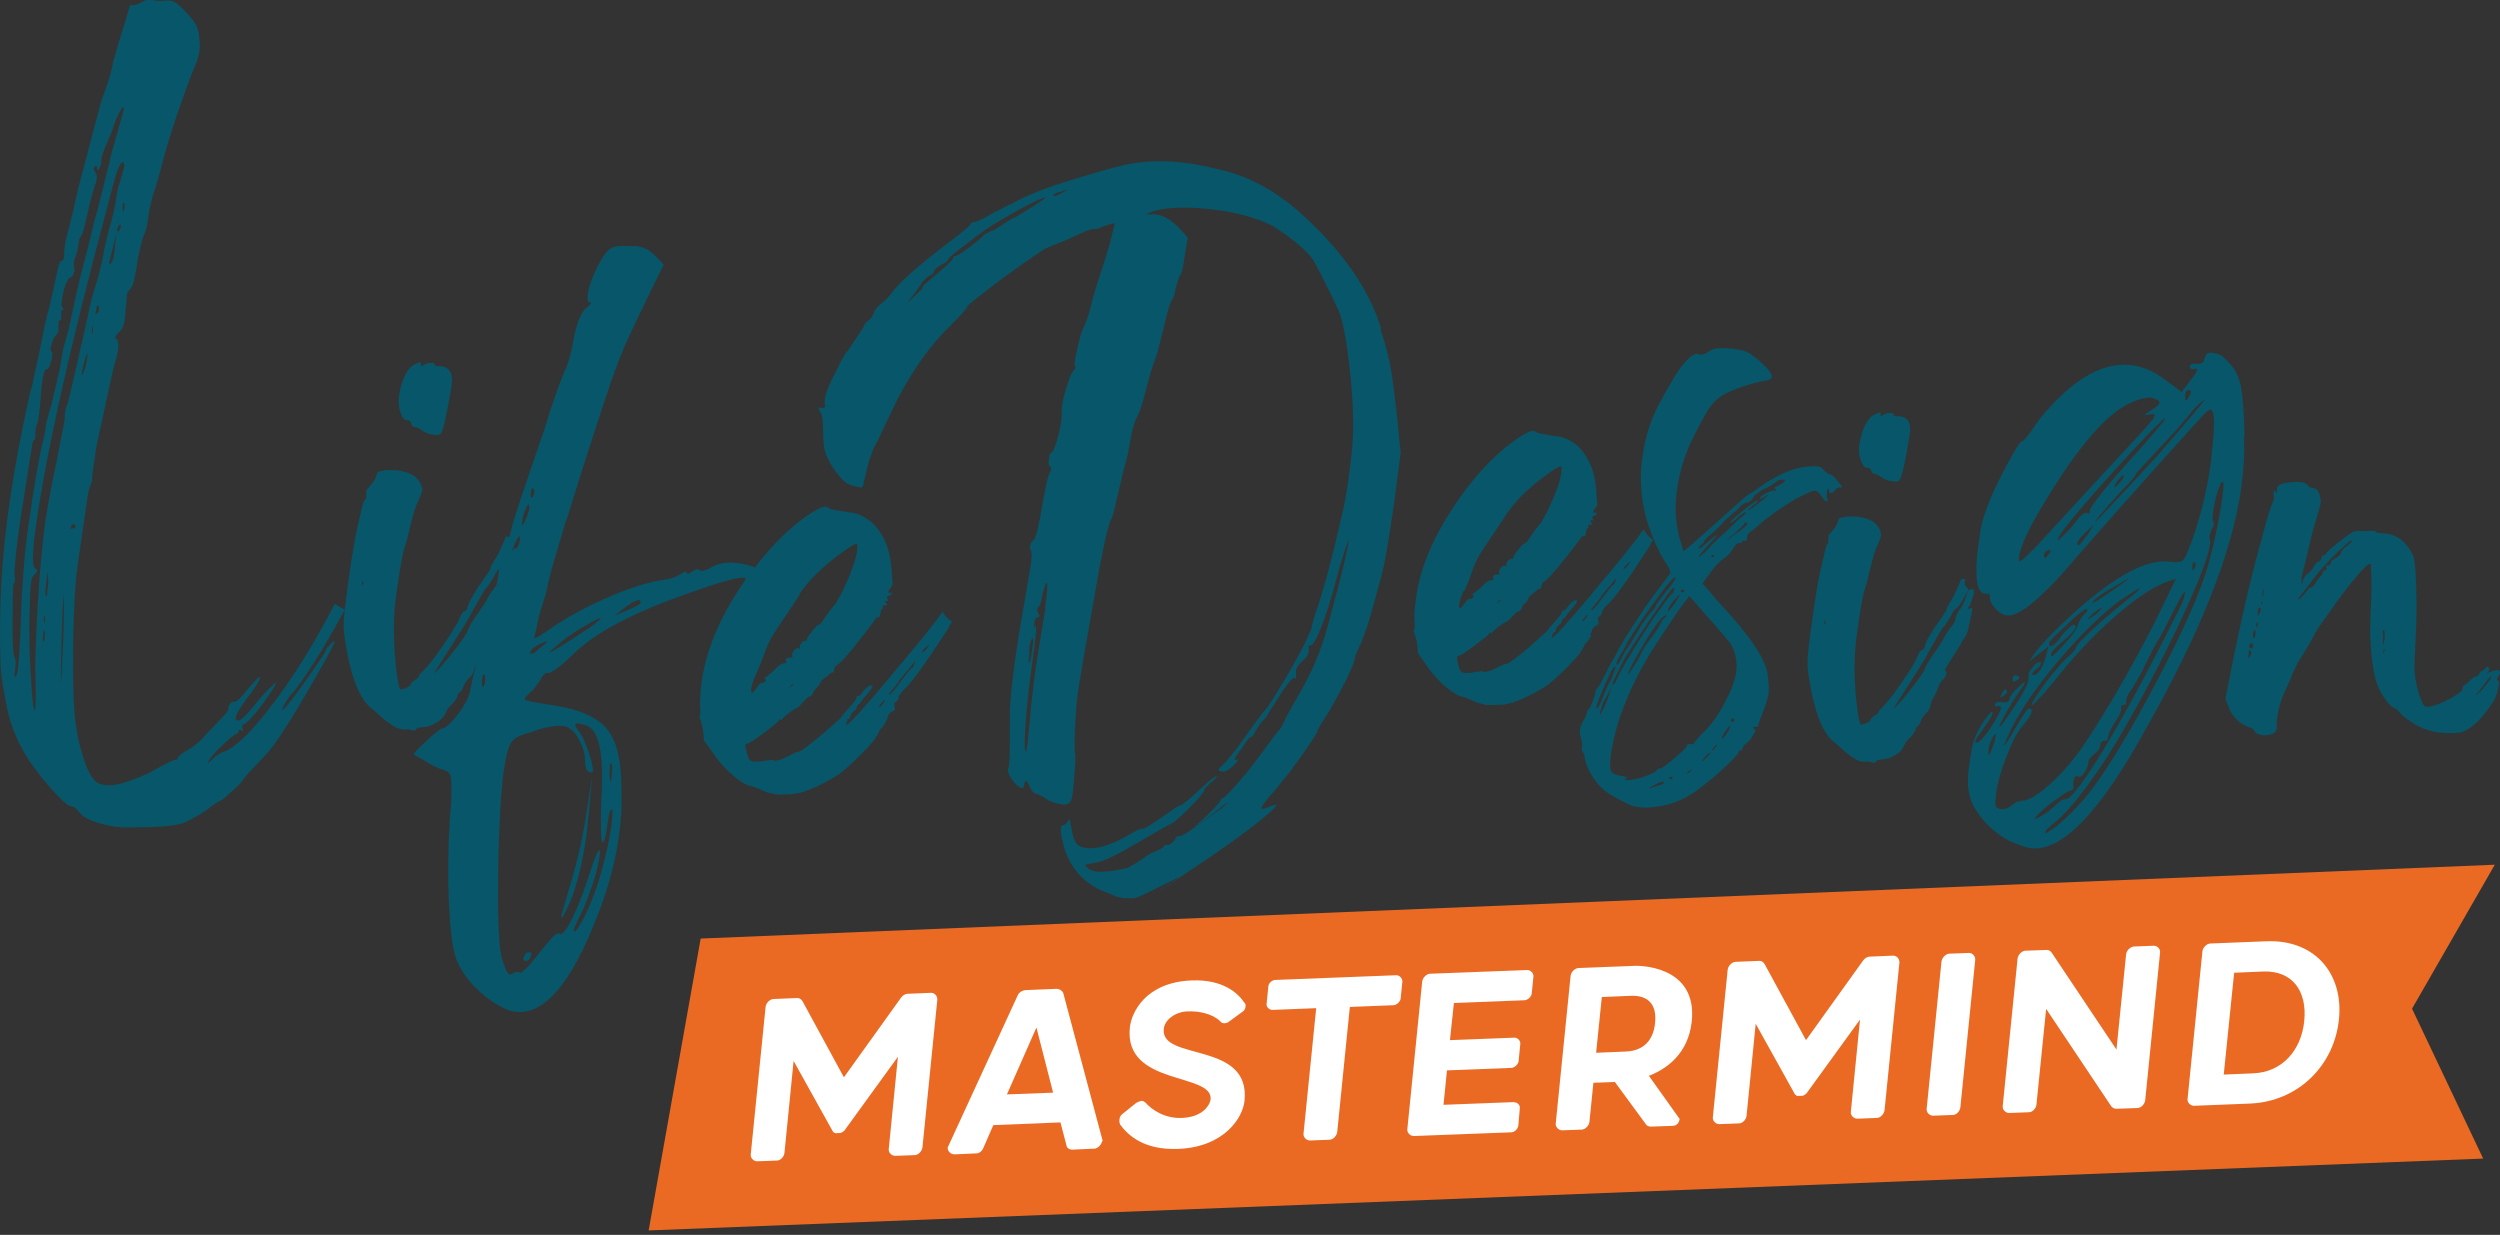 <svg xmlns="http://www.w3.org/2000/svg" width="330" height="163" viewBox="0 0 330 163" fill="none"><rect x="0" y="0" width="330" height="163" fill="#333333" stroke="none"/><g clip-path="url(#clip0_2323_930)"><path d="M92.491 123.889L85.623 162.416L327.775 152.932L318.389 133.145L329.313 114.143L92.491 123.889Z" fill="#EA6A24"></path><path d="M43.27 85.362C43.106 85.558 43.041 85.721 43.008 85.852C42.976 85.983 42.681 86.506 42.06 87.389C41.438 88.272 40.784 89.254 40.032 90.3C39.28 91.347 38.658 92.197 38.135 92.819C37.612 93.473 37.318 93.767 37.219 93.767C37.219 93.669 37.318 93.473 37.481 93.113C37.645 92.786 37.808 92.492 38.004 92.23C38.201 91.968 38.331 91.772 38.462 91.641C39.084 91.02 40.065 89.613 41.438 87.487C42.812 85.329 44.153 83.007 45.527 80.456C45.069 80.26 44.644 79.998 44.186 79.704C40.85 86.212 37.252 91.707 33.36 96.154C32.673 96.907 31.986 97.594 31.234 98.182C30.515 98.771 29.959 99.098 29.632 99.196C29.272 99.294 28.88 99.523 28.389 99.883C27.833 100.439 27.538 100.701 27.473 100.701V100.635C27.506 100.406 27.898 99.883 28.651 99.065C29.926 97.823 30.711 97.103 31.038 96.972C31.332 96.841 31.496 96.678 31.529 96.547C31.529 96.416 31.594 96.318 31.627 96.285L32.019 96.482L32.085 96.416C32.085 96.416 32.085 96.285 32.019 96.187C31.954 96.089 31.954 95.991 31.954 95.893C31.954 95.697 32.085 95.599 32.281 95.566C32.739 95.304 33.556 94.421 34.668 92.917C35.78 91.412 36.369 90.496 36.434 90.104V90.038C36.434 90.038 35.584 90.758 34.276 92.23C32.739 94.225 31.79 95.173 31.365 95.108C31.169 95.108 31.104 94.912 31.136 94.65C31.202 94.225 31.725 93.342 32.739 92.001C33.753 90.66 34.276 89.842 34.309 89.515C34.309 89.417 34.309 89.384 34.243 89.352C34.145 89.352 33.687 89.842 32.804 90.856C31.823 92.066 31.234 92.655 31.038 92.622H30.973C30.973 92.622 30.678 92.622 30.547 92.72C30.417 92.819 30.319 92.949 30.253 93.08C30.188 93.211 30.155 93.309 30.155 93.342V93.636L29.893 94.094C29.043 95.01 28.356 95.762 27.833 96.285C27.31 96.809 26.884 97.234 26.623 97.594C25.969 98.215 25.282 98.738 24.562 99.131C23.875 99.523 23.483 99.85 23.45 100.079V100.145C23.45 100.145 23.32 100.308 23.091 100.308C22.862 100.308 22.044 100.733 20.572 101.518C19.427 102.205 17.956 102.826 16.157 103.382C15.209 103.644 14.424 103.71 13.77 103.611C13.344 103.546 13.017 103.415 12.756 103.252C12.069 102.728 11.415 101.486 10.859 99.523C10.335 97.855 9.976 95.958 9.812 93.734C9.649 91.543 9.616 88.174 9.681 83.628C9.779 79.671 9.943 76.793 10.204 74.961L11.382 66.752C11.578 65.313 11.742 64.495 11.84 64.299C11.938 64.136 12.036 63.841 12.134 63.481L12.232 62.337L12.559 60.08C12.69 59.034 12.919 57.954 13.181 56.81C13.442 55.665 13.704 54.52 13.933 53.376C14.162 52.231 14.358 51.38 14.489 50.792C14.62 50.203 14.751 49.68 14.849 49.189C14.98 48.699 15.045 48.371 15.078 48.175C15.339 47.456 15.503 46.736 15.601 46.017C15.666 45.297 15.601 44.905 15.437 44.807C15.274 44.709 15.209 44.61 15.241 44.512C15.241 44.316 15.47 44.087 15.797 43.76C16.157 43.466 16.386 42.91 16.484 42.092L16.549 41.111L16.746 39.345V38.92C16.746 38.691 16.942 38.396 17.236 38.102C17.531 37.775 17.825 36.728 18.087 34.897C18.25 33.785 18.512 32.575 18.904 31.266C19.199 30.645 19.395 29.958 19.493 29.206L19.689 27.865L20.114 26.001C20.409 25.216 20.899 23.613 21.521 21.193C22.142 18.74 23.156 15.666 24.497 11.937C25.053 10.4 25.478 9.288 25.772 8.634C26.067 7.98 26.23 7.359 26.328 6.737C26.394 6.312 26.394 5.821 26.328 5.233C26.263 4.415 26.132 3.794 25.903 3.336C25.707 2.911 25.216 2.289 24.431 1.472C23.647 0.654 23.058 0.196 22.6 0.098C22.306 0.065 22.011 0.065 21.651 0.098C21.325 0.131 20.932 0.131 20.507 0.098C20.376 0.098 20.245 0.033 20.18 -0.033C20.082 -0.098 20.016 -0.131 19.918 -0.131C19.689 -0.164 19.297 -0.033 18.741 0.261C18.185 0.556 17.825 0.719 17.629 0.687H17.498C17.269 0.621 17.138 0.654 17.138 0.719C17.138 0.785 17.04 1.145 16.844 1.799C16.648 2.453 16.419 3.238 16.124 4.153C15.83 5.102 15.568 5.92 15.372 6.672C15.176 7.424 15.045 7.882 14.947 8.111C14.849 8.732 14.685 9.452 14.424 10.302C14.162 11.152 13.9 11.905 13.671 12.526C13.508 12.886 13.312 13.507 13.083 14.423C12.821 15.306 12.592 16.287 12.298 17.334C12.036 18.38 11.774 19.394 11.513 20.375C11.251 21.357 11.055 22.109 10.924 22.599C10.793 23.09 10.63 23.679 10.434 24.431C10.27 25.183 10.106 25.87 9.943 26.524C9.812 27.178 9.649 27.898 9.452 28.683C9.256 29.468 9.093 30.154 8.929 30.71C8.765 31.299 8.667 31.79 8.602 32.182C8.537 32.575 8.504 32.902 8.471 33.131V33.916C8.373 34.275 8.242 34.472 8.079 34.439C7.882 34.439 7.621 35.355 7.261 37.252C6.803 39.377 6.443 40.882 6.182 41.765C5.822 43.302 5.626 44.251 5.56 44.643C5.495 45.035 5.331 45.821 5.102 46.932C4.841 48.077 4.546 49.385 4.252 50.857L3.958 51.904C2.78 57.169 1.897 61.879 1.309 66C0.229 73.162 -0.163 80.227 0.066 87.324C0.098 88.73 0.262 90.038 0.524 91.249C0.818 93.113 1.145 94.487 1.439 95.402C2.192 97.757 3.369 99.916 4.906 101.845C5.789 103.023 6.672 104.069 7.555 104.985C8.438 105.901 9.027 106.391 9.387 106.424C9.747 106.457 10.106 106.751 10.466 107.209C11.022 107.994 12.428 108.615 14.718 109.041L15.078 109.106C15.732 109.204 16.615 109.237 17.727 109.204C21.128 109.204 23.32 109.008 24.333 108.583C25.086 108.256 26.067 107.732 27.212 106.98C27.637 106.62 28.062 106.326 28.422 106.064C28.781 105.835 29.01 105.705 29.108 105.705C29.206 105.705 29.697 105.279 30.613 104.462C31.529 103.644 31.986 103.154 32.019 103.023C32.019 102.99 32.215 102.761 32.542 102.336C32.902 101.943 33.36 101.42 33.981 100.799C35.028 99.752 35.977 98.64 36.794 97.43C37.612 96.22 38.822 94.29 40.392 91.608C42.877 87.357 44.12 85.067 44.186 84.675V84.609C44.186 84.609 43.957 84.675 43.793 84.838C43.63 85.002 43.466 85.198 43.335 85.394L43.27 85.362ZM16.222 26.949C16.222 26.949 16.288 26.753 16.32 26.753C16.451 26.753 16.484 27.047 16.419 27.571L16.288 27.898C16.288 27.898 16.222 27.865 16.19 27.767C16.19 27.701 16.19 27.571 16.19 27.375C16.19 27.178 16.19 27.047 16.19 26.949H16.222ZM11.546 47.031C11.349 48.306 11.153 49.058 10.924 49.32C10.859 49.451 10.793 49.516 10.761 49.516L10.826 49.156C10.924 48.502 11.055 47.979 11.186 47.554C11.382 46.965 11.48 46.671 11.513 46.671C11.546 46.671 11.578 46.802 11.513 47.031H11.546ZM12.298 43.891L12.2 44.022C12.2 44.022 12.134 43.989 12.134 43.956C12.134 43.923 12.134 43.76 12.134 43.531C12.134 43.302 12.134 43.139 12.167 43.041V42.91L12.232 43.073C12.232 43.171 12.265 43.335 12.265 43.498C12.265 43.695 12.265 43.825 12.265 43.923L12.298 43.891ZM12.854 41.307C12.854 41.307 12.69 41.438 12.658 41.438C12.625 41.438 12.592 41.34 12.658 41.144C12.723 40.588 12.821 40.293 12.919 40.326C13.05 40.326 13.115 40.555 13.05 40.915C13.05 41.111 12.952 41.242 12.886 41.307H12.854ZM15.11 33.196C15.012 33.981 14.881 34.472 14.718 34.668C14.554 34.864 14.489 34.962 14.424 34.962V34.668C14.522 34.243 14.816 32.967 15.372 30.776L15.11 33.163V33.196ZM15.928 30.056C15.764 30.416 15.666 30.58 15.568 30.58C15.536 30.58 15.503 30.482 15.47 30.285C15.503 30.056 15.568 29.893 15.699 29.762C15.797 29.664 15.895 29.598 15.928 29.631V29.697C15.928 29.697 15.961 29.86 15.928 30.056ZM2.748 82.124C2.617 85.296 2.486 87.422 2.355 88.436C2.257 89.057 2.126 89.352 1.93 89.319C1.897 89.319 1.93 88.992 1.995 88.403C2.126 87.553 2.094 86.997 1.897 86.67C1.701 86.343 1.636 84.577 1.668 81.339C1.668 78.886 1.701 77.512 1.766 77.12C1.766 76.989 1.832 76.924 1.865 76.924L1.93 76.989V76.793C1.995 76.597 1.995 76.302 1.93 75.844C1.897 74.732 2.159 72.181 2.748 68.224L4.219 58.903C4.285 58.379 4.383 58.118 4.481 58.118C4.579 58.118 4.645 57.954 4.677 57.693V56.908C4.71 56.515 4.775 56.221 4.874 56.025C4.972 55.828 5.07 55.469 5.135 54.945L5.299 53.376C5.364 52.329 5.462 51.217 5.626 49.974C5.789 49.124 5.953 48.731 6.084 48.764H6.149C6.345 48.797 6.542 48.437 6.738 47.717L6.869 47.227C6.934 46.703 6.934 46.442 6.803 46.409C6.705 46.377 6.64 46.213 6.705 45.919C6.738 45.624 6.836 45.33 6.934 45.035C7.065 44.709 7.196 44.48 7.359 44.316C7.523 44.153 7.654 43.956 7.719 43.727V42.583C7.752 42.386 7.817 42.321 7.882 42.321C7.948 42.321 8.013 42.255 8.079 42.125V41.274C8.079 40.98 8.177 40.849 8.275 40.882C8.373 40.882 8.406 40.882 8.438 40.816C8.438 40.784 8.373 40.686 8.242 40.588C8.111 40.489 8.079 40.13 8.177 39.574C8.34 38.462 8.569 37.611 8.896 37.088C9.027 36.761 9.158 36.63 9.289 36.63C9.42 36.63 9.55 36.499 9.681 36.172L9.812 35.845C9.845 35.551 9.812 35.289 9.714 35.028L9.779 34.537C9.779 34.341 9.877 34.112 10.008 33.85C10.172 33.294 10.335 32.542 10.466 31.561C10.532 31.365 10.662 31.201 10.793 31.005C10.924 30.809 11.153 29.958 11.48 28.486C11.873 26.786 12.167 25.576 12.396 24.922C12.625 24.267 12.756 23.777 12.788 23.45C12.788 23.155 12.723 22.927 12.559 22.698C12.428 22.501 12.363 22.338 12.363 22.24C12.363 22.142 12.428 22.076 12.494 22.011C12.559 21.945 12.625 21.913 12.69 21.945C12.788 21.945 12.821 22.043 12.821 22.207C12.821 22.37 12.821 22.469 12.886 22.469C12.985 22.469 13.148 22.207 13.344 21.684C13.344 21.553 13.344 21.455 13.344 21.389L13.442 20.67C13.54 20.245 13.966 19.198 14.685 17.563L15.274 15.862C15.764 14.783 16.092 14.194 16.222 14.129L16.353 14.227L16.288 14.652L14.816 19.885C14.718 20.245 14.62 20.604 14.554 20.931C14.489 21.259 14.325 21.88 14.097 22.796C13.868 23.711 13.606 24.725 13.344 25.837C13.083 26.949 12.788 27.996 12.527 28.944C12.265 29.925 12.101 30.58 12.036 30.939C11.971 31.299 11.611 32.673 10.989 35.028C10.434 37.154 9.812 39.901 9.093 43.302L8.667 44.905C8.406 45.722 8.209 46.54 8.111 47.325L7.948 48.437L6.869 53.081C6.411 54.684 6.149 55.599 6.116 55.763L5.953 56.875C5.887 57.431 5.724 58.052 5.56 58.674C5.102 60.603 4.481 64.234 3.729 69.532C3.238 72.868 2.911 77.054 2.715 82.156L2.748 82.124ZM5.887 84.282C5.855 84.577 5.789 84.707 5.691 84.675C5.658 84.675 5.626 84.413 5.691 83.89L5.789 83.105L5.887 83.334C5.953 83.53 5.953 83.857 5.887 84.282ZM5.822 81.273V81.143C5.822 81.143 5.92 81.339 5.986 81.731L5.822 82.287C5.822 82.287 5.724 81.927 5.822 81.273ZM6.214 78.461C6.214 78.657 6.149 78.722 6.116 78.722C5.92 78.722 5.953 77.807 6.214 76.008L6.28 75.452C6.28 75.452 6.345 75.91 6.378 76.825L6.214 78.461ZM8.667 54.062C8.602 54.291 8.569 54.553 8.537 54.815C8.537 54.913 8.537 55.109 8.537 55.403L7.752 59.393C7.654 60.047 7.326 61.683 6.77 64.266L6.018 68.518C5.724 70.677 5.43 73.49 5.168 76.924C4.874 80.979 4.71 84.707 4.645 88.043C4.743 91.02 4.743 92.917 4.645 93.702V93.832C4.448 93.702 4.285 92.622 4.154 90.529C3.86 86.474 3.794 82.778 3.958 79.442C3.958 78.395 4.023 77.48 4.121 76.727C4.187 76.368 4.318 76.073 4.546 75.844C4.775 75.648 4.874 75.452 4.906 75.321C4.906 75.223 4.874 75.157 4.71 75.092C4.219 74.928 4.219 72.966 4.775 69.205C6.149 59.557 9.289 45.526 14.227 27.08L14.881 24.595C15.405 22.534 15.863 21.455 16.19 21.422H16.255C16.255 21.422 16.451 21.618 16.386 21.945C16.353 22.24 16.19 22.861 15.895 23.809C15.797 24.137 15.732 24.333 15.666 24.464C15.601 24.562 15.503 25.151 15.339 26.197C15.176 27.244 14.947 28.388 14.587 29.566C14.391 30.22 14.227 30.874 14.064 31.561C13.9 32.248 13.77 32.804 13.704 33.229C13.573 34.079 13.279 35.42 12.756 37.252C12.167 39.083 11.774 40.555 11.611 41.667C9.91 49.156 9.027 53.048 8.929 53.245C8.831 53.474 8.733 53.703 8.7 53.931L8.667 54.062ZM8.046 90.137V90.267C8.046 90.267 8.013 88.469 8.111 84.871C8.209 81.273 8.308 79.18 8.406 78.559V78.264C8.406 78.264 8.504 80.161 8.373 83.89C8.209 87.618 8.111 89.712 8.046 90.137ZM9.714 69.728C9.714 69.728 9.485 69.794 9.452 69.794C9.42 69.794 9.354 69.794 9.354 69.794C9.354 69.794 9.354 69.728 9.354 69.663C9.387 69.369 9.485 69.238 9.649 69.205C9.877 69.238 10.008 69.303 9.976 69.401C9.976 69.597 9.877 69.696 9.747 69.761L9.714 69.728Z" fill="#075669"></path><path d="M53.736 55.469H53.932C54.128 55.534 54.226 55.665 54.292 55.927C54.357 56.188 54.488 56.319 54.651 56.352H54.717C55.044 56.417 55.371 56.548 55.731 56.842C56.091 57.104 56.516 57.268 57.104 57.366L57.595 57.431C57.889 57.431 58.086 57.333 58.216 57.202C58.347 57.039 58.478 56.646 58.642 55.927C58.805 55.24 59.001 54.422 59.165 53.441C59.361 52.493 59.492 51.577 59.623 50.759C59.819 49.32 59.361 48.502 58.249 48.339H57.595C57.595 48.339 57.399 48.241 57.399 48.143C57.399 48.045 57.366 47.979 57.203 47.914C57.072 47.914 56.876 47.914 56.679 47.914C56.45 47.914 56.221 48.012 55.992 48.143C55.764 48.274 55.633 48.339 55.567 48.339V48.143C55.633 47.947 55.567 47.848 55.436 47.816C55.306 47.816 55.011 47.914 54.553 48.208C54.096 48.47 53.703 48.993 53.376 49.745C53.016 50.498 52.787 51.381 52.657 52.362C52.558 53.114 52.624 53.801 52.853 54.455C53.082 55.109 53.376 55.469 53.703 55.502L53.736 55.469Z" fill="#075669"></path><path d="M69.303 126.833C69.597 126.865 69.794 126.767 69.925 126.538C70.055 126.309 70.121 126.113 70.153 125.949C70.153 125.819 70.088 125.721 69.892 125.688C69.794 125.688 69.696 125.688 69.565 125.753C69.434 125.819 69.336 125.917 69.238 126.113C69.14 126.277 69.074 126.44 69.074 126.505C69.074 126.702 69.14 126.8 69.303 126.833Z" fill="#075669"></path><path d="M74.602 120.422C75.845 118.1 76.76 114.764 77.382 110.414C77.545 109.237 77.807 106.588 78.167 102.434L77.415 107.275C76.989 110.185 76.335 113.194 75.42 116.301C74.602 119.114 74.144 120.618 74.111 120.847C74.111 121.044 74.111 121.142 74.111 121.142C74.209 121.142 74.373 120.913 74.569 120.422H74.602Z" fill="#075669"></path><path d="M124.511 80.652L124.151 81.11C123.726 81.764 122.221 83.694 119.605 86.834C118.82 87.717 118.068 88.632 117.348 89.515C113.849 93.702 111.952 95.762 111.657 95.73L111.788 95.239L111.886 95.108L111.821 94.945C111.821 94.945 111.886 94.879 112.017 94.912C112.148 94.912 112.213 94.781 112.246 94.519C112.246 94.421 112.311 94.323 112.41 94.192C112.508 94.061 112.638 93.931 112.802 93.8C112.966 93.669 113.064 93.538 113.096 93.342C113.096 93.146 113.227 93.015 113.423 92.95C113.718 92.524 114.045 92.099 114.372 91.739C114.895 91.151 115.157 90.758 115.189 90.562L115.124 90.496C114.895 90.464 114.699 90.496 114.535 90.66C114.372 90.791 114.208 90.954 114.045 91.118C113.685 91.641 113.456 91.903 113.325 91.87C113.194 91.87 113.129 91.87 113.096 91.936C113.064 92.001 113.031 92.099 113.031 92.197C113.031 92.328 112.737 92.688 112.148 93.342L111.199 94.421L110.938 94.814L108.06 97.332C107.406 97.855 106.817 98.313 106.294 98.706C105.77 99.098 105.443 99.262 105.345 99.262C105.247 99.262 104.985 99.327 104.593 99.523C103.415 100.177 102.631 100.472 102.238 100.406L102.042 100.308C102.042 100.308 101.519 100.308 100.897 100.439C100.276 100.537 99.752 100.57 99.262 100.504C99 100.406 98.804 100.177 98.706 99.785C98.477 99.033 98.379 98.542 98.412 98.313C98.412 98.182 98.51 98.117 98.673 98.15C98.837 98.15 99.556 97.692 100.832 96.743C102.107 95.795 102.761 95.239 102.794 95.141C102.794 95.043 102.827 94.977 102.892 94.945H102.958L103.088 95.043C103.121 95.043 103.154 95.043 103.187 95.043C103.187 95.043 103.219 95.01 103.252 94.912C103.252 94.814 103.71 94.454 104.56 93.8C104.822 93.604 105.018 93.505 105.149 93.473C105.28 93.473 105.541 93.211 105.999 92.688C106.457 92.165 106.751 91.936 106.85 91.936C106.98 91.936 107.111 91.838 107.307 91.576C107.307 91.445 107.373 91.314 107.471 91.183C107.569 91.052 107.634 90.954 107.733 90.889C107.798 90.824 107.896 90.725 108.027 90.562C108.158 90.398 108.223 90.268 108.289 90.104C108.321 89.941 108.616 89.646 109.172 89.254C109.499 88.927 109.76 88.763 109.891 88.796H109.957L110.055 88.665C110.12 88.207 110.218 87.913 110.382 87.847C110.84 87.684 111.952 86.441 113.718 84.152C114.405 83.301 114.961 82.549 115.386 81.96C115.451 81.797 115.549 81.666 115.68 81.568C115.811 81.502 115.909 81.47 116.007 81.47C116.105 81.47 116.171 81.339 116.203 81.012L116.269 80.587C116.269 80.587 116.301 80.456 116.367 80.456C116.4 80.456 116.465 80.456 116.53 80.391V80.162C116.53 79.965 116.53 79.867 116.596 79.9C116.89 79.933 117.021 79.9 117.054 79.835C117.054 79.802 117.054 79.704 116.956 79.606C116.89 79.507 116.857 79.409 116.857 79.311C117.086 79.344 117.25 79.311 117.283 79.311C117.217 79.148 117.152 79.05 117.119 78.984C117.086 78.919 117.054 78.886 117.054 78.821C117.054 78.788 117.152 78.69 117.381 78.624C117.577 78.526 117.675 78.461 117.708 78.428V78.297C117.708 78.297 117.708 78.232 117.675 78.232H117.25C117.283 77.97 117.381 77.774 117.544 77.643L117.839 77.12C117.839 77.12 117.773 76.891 117.773 76.597C117.773 76.302 117.773 75.942 117.708 75.517C117.61 72.77 116.759 70.612 115.124 68.976C114.176 68.224 113.293 67.766 112.442 67.668C110.513 67.406 109.499 67.21 109.401 67.079C109.302 66.981 109.172 66.916 109.041 66.883C108.485 66.818 107.275 67.472 105.443 68.878C103.383 70.513 101.453 72.541 99.654 74.896C98.968 74.634 98.215 74.438 97.43 74.34C96.122 74.144 95.01 74.307 94.062 74.798C93.342 75.223 92.819 75.419 92.492 75.354L92.23 75.158C91.936 75.125 91.674 75.223 91.38 75.419C91.085 75.648 90.856 75.746 90.726 75.714C90.693 75.714 90.66 75.681 90.627 75.583C90.627 75.517 90.595 75.485 90.529 75.452C90.399 75.452 90.17 75.55 89.843 75.779C89.221 76.171 88.534 76.4 87.815 76.499C85.853 76.76 83.432 77.48 80.554 78.722C77.643 79.965 75.06 81.339 72.803 82.876C71.429 83.825 70.677 84.282 70.579 84.282C70.546 84.282 70.513 84.152 70.579 83.923L71.168 81.273C71.168 81.273 71.299 80.947 71.331 80.718L72.018 78.461C72.509 76.27 72.901 74.798 73.163 73.948C74.177 70.415 74.765 68.486 74.929 68.159C77.022 61.421 78.624 56.483 79.671 53.31C80.718 50.138 81.633 47.619 82.418 45.788C83.203 43.956 84.937 40.326 87.619 34.93C87.193 34.472 86.768 34.047 86.343 33.621C85.885 33.196 85.46 32.902 85.068 32.771C84.675 32.608 84.283 32.509 83.956 32.477H82.746C81.797 32.411 81.11 32.509 80.652 32.771C80.194 33.033 79.737 33.589 79.279 34.439C78.788 35.289 78.428 36.107 78.134 36.827C77.872 37.546 77.676 38.167 77.611 38.691C77.513 39.443 77.545 39.836 77.742 39.868C77.938 39.868 78.036 39.934 78.003 39.966C78.003 40.097 77.84 40.293 77.578 40.49C76.695 41.046 76.008 42.812 75.517 45.853C75.125 47.521 74.831 48.535 74.569 48.862C73.98 50.269 73.326 52.133 72.541 54.455L71.985 56.319C69.238 64.234 67.734 68.78 67.472 69.925C67.406 70.284 67.308 70.579 67.243 70.873L66.785 70.808C66.262 72.083 65.902 72.901 65.64 73.326C65.379 73.751 65.183 74.111 65.019 74.373C64.856 74.667 64.757 74.863 64.757 74.994C64.757 75.125 64.528 75.485 64.103 76.073C63.514 76.891 62.959 77.709 62.501 78.494C62.043 79.278 61.781 79.835 61.716 80.129C61.683 80.423 61.552 80.619 61.323 80.685C61.094 80.75 60.898 81.012 60.734 81.47C60.407 82.32 59.295 84.086 57.399 86.735C56.45 87.945 55.829 88.665 55.502 88.894C55.371 89.025 55.338 89.156 55.305 89.254C55.305 89.385 55.109 89.548 54.782 89.744C54.455 89.973 54.259 90.137 54.226 90.3C54.226 90.464 53.997 90.627 53.637 90.791C53.278 90.954 53.016 91.02 52.82 90.987C52.591 90.464 52.395 89.352 52.231 87.618C51.904 84.315 51.904 81.273 52.297 78.526C52.754 75.386 53.081 73.457 53.278 72.705L53.703 71.331L54.226 69.172C54.553 67.799 54.88 66.785 55.207 66.131C55.502 65.477 55.698 64.986 55.731 64.659C55.731 64.561 55.731 64.496 55.698 64.43C55.436 63.155 54.422 62.37 52.591 62.108C52.264 62.075 51.871 62.043 51.446 62.043C51.021 62.043 50.629 62.108 50.301 62.173C49.974 62.239 49.778 62.37 49.745 62.566C49.68 62.762 49.647 62.926 49.549 63.122C49.484 63.318 49.353 63.514 49.157 63.743C48.993 63.972 48.83 64.168 48.732 64.299C48.601 64.43 48.535 64.496 48.47 64.561C48.404 64.594 48.372 64.659 48.372 64.757C48.372 64.855 48.372 64.953 48.339 65.052V65.771C48.339 65.771 48.274 65.902 48.208 65.902C48.176 65.902 48.11 66 48.012 66.196C47.947 66.392 47.849 66.654 47.783 66.948C47.718 67.243 47.62 67.701 47.489 68.257C47.358 68.845 47.227 69.401 47.096 69.957C46.965 70.513 46.802 71.462 46.573 72.803C46.344 74.144 46.148 75.517 45.952 76.989C45.526 79.998 45.33 81.862 45.363 82.582C45.363 83.105 45.428 83.727 45.526 84.413C46.213 88.959 47.292 91.903 48.764 93.276L49.582 93.963C50.171 94.519 50.759 95.043 51.381 95.468C52.002 95.926 52.46 96.155 52.852 96.22L53.212 96.285C53.212 96.285 53.474 96.285 53.572 96.285C53.67 96.253 53.801 96.253 53.932 96.285C54.128 96.285 54.291 96.351 54.422 96.416C54.553 96.416 54.684 96.416 54.782 96.416C54.88 96.416 54.946 96.351 54.946 96.22C54.946 96.089 55.273 96.024 55.829 95.991C56.417 95.958 57.006 95.762 57.595 95.402C58.184 95.043 58.609 94.65 58.805 94.127C59.034 93.636 59.328 93.244 59.688 92.95C60.146 92.394 60.407 92.034 60.407 91.838C60.407 91.641 60.538 91.478 60.734 91.347C60.931 91.216 61.062 90.987 61.16 90.66C61.258 90.333 61.487 89.973 61.879 89.548C62.043 89.417 62.174 89.254 62.304 89.058C62.435 88.861 62.501 88.698 62.533 88.567C62.599 88.207 62.697 87.945 62.828 87.717C62.533 88.959 62.239 90.202 61.977 91.51C61.846 92.034 61.552 92.622 61.094 93.342C60.636 94.061 60.146 94.716 59.59 95.272C59.067 95.828 58.674 96.122 58.445 96.122C58.216 96.122 57.497 96.678 56.287 97.79C55.175 98.837 54.619 99.425 54.586 99.556C54.586 99.589 55.077 99.883 56.058 100.406C56.941 100.995 57.758 101.42 58.543 101.616C58.805 101.715 59.067 101.845 59.295 102.042C59.524 102.238 59.623 103.121 59.59 104.691C59.59 105.541 59.492 106.751 59.361 108.321C59.132 112.213 59.099 115.876 59.263 119.31C59.426 122.744 59.721 125.165 60.211 126.571C60.669 127.781 61.421 128.958 62.533 130.136C63.645 131.281 64.823 132.196 66.066 132.85C66.72 133.243 67.374 133.472 67.963 133.537C71.724 134.06 75.289 130.005 78.69 121.305C80.162 117.675 81.143 114.143 81.666 110.611C81.993 108.354 82.124 106.163 82.026 104.004C82.026 100.276 81.372 97.659 80.031 96.122C78.69 94.585 76.302 93.571 72.901 93.08L72.541 93.015C70.35 92.688 69.238 92.459 69.271 92.328C69.303 92.099 69.5 91.838 69.892 91.51C70.285 91.216 70.775 90.595 71.364 89.679C71.658 89.058 71.985 88.763 72.345 88.829H72.476C72.476 88.829 72.966 88.665 73.555 88.207C74.144 87.782 74.831 87.161 75.616 86.408C78.428 83.563 83.629 80.816 91.282 78.166C95.141 76.793 97.43 76.171 98.15 76.27C98.281 76.27 98.379 76.335 98.477 76.4C98.313 76.629 98.15 76.858 97.986 77.12C95.01 81.535 93.244 85.754 92.655 89.777C92.426 91.412 92.361 92.622 92.426 93.407C92.459 93.734 92.492 94.029 92.426 94.192C92.426 94.388 92.361 94.519 92.296 94.618C92.59 95.272 92.753 95.991 92.852 96.776L92.917 97.725L93.571 98.608C94.356 99.85 95.239 100.962 96.253 101.911C97.267 102.859 98.117 103.448 98.804 103.677C99.098 103.71 99.589 103.873 100.308 104.168C100.897 104.495 101.453 104.691 102.009 104.756L102.271 104.854C102.565 104.887 103.187 104.887 104.135 104.854C105.705 104.854 107.929 103.971 110.742 102.205C111.854 101.355 113.26 100.047 114.895 98.281C115.418 97.692 115.811 97.103 116.073 96.514C116.073 96.416 116.105 96.351 116.171 96.318C116.432 96.122 116.694 95.73 116.988 95.141C117.119 94.879 117.185 94.683 117.217 94.552C117.217 94.421 117.283 94.323 117.413 94.192C117.512 94.061 117.675 93.963 117.806 93.898C117.969 93.832 118.068 93.734 118.133 93.669C118.133 93.571 118.133 93.407 118.068 93.178C118.002 92.95 118.002 92.786 118.068 92.721H118.133C118.133 92.721 118.329 92.655 118.46 92.459C118.591 92.263 118.656 92.132 118.656 92.099L118.591 91.936C118.591 91.936 118.656 91.805 118.787 91.674C118.885 91.543 119.049 91.38 119.212 91.151C120.193 90.3 121.992 87.815 124.641 83.759C125.067 83.138 125.296 82.778 125.328 82.647C125.361 82.516 125.492 82.32 125.655 82.058C125.099 81.699 124.641 81.208 124.347 80.587L124.511 80.652ZM47.881 77.153C47.881 77.153 47.816 77.284 47.75 77.284L47.849 76.662C47.849 76.662 47.914 76.662 47.947 76.728C47.947 76.728 47.947 76.826 47.947 76.924C47.947 77.022 47.914 77.12 47.881 77.185V77.153ZM70.317 64.43C70.317 64.43 70.546 64.594 70.546 64.888C70.546 65.084 70.481 65.248 70.383 65.444C70.317 65.64 70.252 65.706 70.186 65.706C70.088 65.706 70.056 65.509 70.056 65.117C70.121 64.659 70.186 64.43 70.285 64.43H70.317ZM69.336 67.275C69.532 66.818 69.696 66.589 69.794 66.589C69.827 66.589 69.859 66.719 69.892 66.948C69.892 67.145 69.794 67.406 69.696 67.733C69.598 68.093 69.467 68.42 69.303 68.78C69.14 69.14 69.009 69.303 68.911 69.303V69.009C68.976 68.322 69.14 67.733 69.336 67.243V67.275ZM68.551 70.71C68.551 70.71 68.649 70.906 68.617 71.298C68.551 71.724 68.42 72.051 68.224 72.345C68.028 72.345 67.897 72.41 67.799 72.508C67.734 72.574 67.668 72.672 67.635 72.803C67.635 72.77 67.635 72.737 67.635 72.672C67.635 72.606 67.668 72.508 67.701 72.41C67.701 72.41 67.734 72.345 67.766 72.345C67.832 72.051 67.963 71.724 68.159 71.331C68.355 70.939 68.519 70.742 68.617 70.742L68.551 70.71ZM62.141 82.418L61.748 83.138C61.748 83.334 61.454 83.759 60.996 84.479C60.734 84.871 60.179 85.623 59.263 86.735C58.347 87.847 57.758 88.534 57.431 88.763L57.268 88.894L60.669 83.563C61.356 82.516 61.977 81.437 62.566 80.325C63.449 78.722 63.972 77.872 64.103 77.709C64.234 77.545 64.299 77.447 64.365 77.382C64.43 77.316 64.463 77.251 64.528 77.185C64.594 77.12 64.823 76.728 65.281 75.975C65.412 75.615 65.608 75.354 65.869 75.092L65.771 76.041C65.739 76.302 65.64 76.728 65.51 77.284C65.052 77.839 64.659 78.395 64.332 78.984C64.267 79.18 64.103 79.442 63.842 79.835C62.991 81.11 62.403 81.96 62.108 82.385L62.141 82.418ZM63.972 90.235C63.94 90.529 63.842 90.66 63.711 90.627C63.58 90.627 63.547 90.202 63.678 89.417C63.711 89.123 63.776 88.992 63.809 88.992C64.038 89.025 64.103 89.45 64.005 90.235H63.972ZM80.522 100.962C80.522 100.766 80.587 100.701 80.62 100.701L80.685 100.864H80.75C80.849 101.224 80.816 101.911 80.685 102.957L80.587 103.219C80.587 103.219 80.456 102.827 80.456 102.042L80.522 100.962ZM70.481 96.514C72.083 95.926 73.424 95.73 74.438 95.86C75.191 95.958 75.845 96.547 76.401 97.561C76.957 98.608 77.251 99.556 77.218 100.472C77.218 100.766 77.284 101.028 77.349 101.322C77.414 101.584 77.545 101.78 77.742 101.911L78.101 101.976C78.101 101.976 78.265 101.911 78.265 101.78C78.265 101.388 78.167 100.864 78.003 100.21C77.807 99.523 77.578 98.869 77.316 98.215C77.055 97.561 76.793 97.07 76.564 96.743C76.106 96.187 75.91 95.828 75.943 95.664C75.943 95.533 76.106 95.468 76.401 95.501L77.022 95.664C78.984 95.958 79.769 99.131 79.377 105.247C79.246 109.106 79.311 111.101 79.54 111.232C79.737 111.167 79.9 110.643 80.064 109.662L80.194 108.746C80.293 107.994 80.391 107.503 80.456 107.307C80.522 107.111 80.62 106.947 80.718 106.882L80.816 106.751C80.816 106.751 80.914 107.471 80.718 108.877C80.456 110.807 79.966 112.965 79.279 115.418C78.461 118.166 77.578 120.324 76.629 121.927C76.237 122.646 75.975 122.973 75.845 122.973H75.779C75.779 122.973 75.714 122.842 75.746 122.744C75.746 122.614 75.975 122.09 76.401 121.174C76.793 120.52 77.218 119.539 77.676 118.264C78.461 116.236 78.919 114.535 79.115 113.227C79.213 112.573 79.213 112.246 79.115 112.213C78.919 112.213 78.526 113.129 77.905 115.058C77.186 117.348 76.433 119.31 75.681 120.946C74.896 122.581 74.307 123.366 73.948 123.3C73.915 123.235 73.85 123.202 73.751 123.202C73.653 123.202 73.522 123.202 73.359 123.333C73.195 123.431 72.901 123.725 72.476 124.216C72.051 124.707 71.429 125.459 70.612 126.505C70.154 127.094 69.729 127.585 69.369 127.912C69.009 128.239 68.78 128.402 68.682 128.402L68.486 128.304C68.486 128.304 68.257 128.304 68.126 128.304C67.963 128.304 67.832 128.402 67.668 128.501C67.505 128.599 67.374 128.631 67.276 128.631C66.981 128.599 66.654 127.846 66.229 126.407C65.935 125.165 65.771 122.777 65.739 119.212C65.739 115.647 65.771 112.246 65.935 109.041C66.066 105.836 66.262 103.415 66.491 101.78C66.752 100.047 67.014 98.869 67.341 98.248C67.537 97.855 67.864 97.528 68.29 97.299C68.715 97.07 69.434 96.809 70.448 96.547L70.481 96.514ZM71.07 85.722C70.612 86.147 70.317 86.343 70.121 86.31C70.088 86.31 70.023 86.245 69.99 86.147C70.023 85.82 70.383 85.493 71.037 85.133C71.691 84.806 72.083 84.642 72.214 84.642C72.214 84.773 71.822 85.133 71.07 85.689V85.722ZM79.246 81.699C79.246 81.699 78.69 82.255 77.643 82.974C74.438 85.1 72.705 86.147 72.541 86.114C72.541 86.016 73.065 85.558 74.111 84.708C75.125 83.89 76.368 83.072 77.84 82.255C78.657 81.797 79.148 81.568 79.311 81.601V81.666L79.246 81.699ZM82.876 80.521L81.11 81.273C82.549 80.129 83.432 79.507 83.759 79.377C84.054 79.246 84.25 79.213 84.348 79.213C84.479 79.213 84.577 79.344 84.577 79.54C84.577 79.736 83.988 80.063 82.876 80.521ZM104.2 90.856V90.791V90.725C104.266 90.693 104.298 90.627 104.364 90.529C104.429 90.431 104.495 90.398 104.593 90.333L104.756 90.268H104.822L104.168 90.824L104.2 90.856ZM105.476 78.494C106.621 76.76 108.321 75.059 110.513 73.391C111.952 72.312 112.769 71.789 112.966 71.822C112.998 71.822 113.064 71.822 113.129 71.822C113.194 71.822 113.194 72.149 113.129 72.737C112.966 73.817 112.442 75.354 111.559 77.316C111.298 77.905 111.036 78.395 110.807 78.788C110.578 79.18 110.447 79.442 110.382 79.573C109.793 80.26 109.368 80.816 109.074 81.241C108.779 81.666 108.583 81.96 108.518 82.058C108.452 82.157 108.387 82.255 108.289 82.353C108.19 82.451 108.125 82.484 108.027 82.451C107.929 82.451 107.569 82.843 106.915 83.661C106.686 83.955 106.555 84.184 106.522 84.348C106.522 84.511 106.424 84.577 106.359 84.577H106.228C106.228 84.577 106.097 84.577 105.966 84.708C105.836 84.806 105.738 84.904 105.672 85.035C105.607 85.133 105.574 85.231 105.574 85.264V85.623L105.509 85.689L105.378 85.525L105.083 85.623C104.756 85.852 104.593 86.114 104.56 86.343C104.56 86.474 104.56 86.572 104.56 86.637L104.691 86.735C104.691 86.735 104.56 86.801 104.331 86.801C104.102 86.801 103.939 86.801 103.841 86.899C103.743 86.997 103.71 87.062 103.71 87.095C103.71 87.193 103.71 87.259 103.808 87.324L103.873 87.389C103.873 87.389 103.71 87.553 103.415 87.586C103.121 87.618 102.794 87.815 102.434 88.207C102.075 88.6 101.682 88.927 101.257 89.254L100.864 89.548C100.864 89.548 100.897 89.614 100.995 89.646C101.093 89.646 101.126 89.712 101.126 89.81C101.126 89.842 101.061 89.908 100.963 90.006C100.864 90.071 100.766 90.137 100.734 90.137C100.668 90.137 100.635 90.137 100.603 90.137H100.472C100.472 90.137 100.21 90.268 99.981 90.66C99.752 91.02 99.491 91.314 99.294 91.445H99.229C99.229 91.445 99.164 91.314 99.131 91.118C99.229 90.398 99.458 89.712 99.785 89.025C100.112 88.338 100.472 87.488 100.832 86.441C101.191 85.427 101.584 84.544 102.042 83.792L105.607 78.428L105.476 78.494ZM116.792 92.524C116.792 92.524 116.727 92.655 116.661 92.753C116.563 92.851 116.465 92.982 116.334 93.146C116.203 93.309 116.105 93.375 116.04 93.342V93.276C116.073 93.08 116.236 92.884 116.498 92.688C116.563 92.492 116.694 92.426 116.825 92.459V92.524H116.792ZM120.749 87.488C120.749 87.488 120.651 87.684 120.619 87.815C120.619 87.945 120.488 88.109 120.259 88.273C120.03 88.436 119.376 89.286 118.264 90.791C117.773 91.445 117.446 91.739 117.283 91.739V91.674L117.904 90.889C118.427 90.3 118.689 89.941 118.722 89.777C119.409 88.927 119.768 88.469 119.801 88.469C119.801 88.469 119.866 88.403 119.932 88.371C120.455 87.618 120.782 87.259 120.88 87.291L120.782 87.488H120.749ZM122.025 85.951C122.025 85.951 121.763 86.114 121.698 86.114V86.049C121.698 86.049 121.796 85.852 121.894 85.722C121.992 85.591 122.156 85.46 122.319 85.362L122.581 85.1L122.646 85.165C122.646 85.165 122.417 85.558 122.025 85.951Z" fill="#075669"></path><path d="M182.302 43.335C180.634 37.906 176.873 32.673 171.052 27.571C168.043 25.052 164.936 23.385 161.698 22.567C159.605 22.044 157.969 21.684 156.857 21.553C154.274 21.193 151.853 21.193 149.629 21.553C148.321 21.717 145.574 22.469 141.355 23.777C138.019 24.791 135.435 25.837 133.538 26.884C133.211 27.015 132.524 27.342 131.543 27.898C131.412 27.898 131.183 28.029 130.889 28.225C130.595 28.421 130.268 28.585 129.973 28.748C129.646 28.912 129.352 29.043 129.058 29.174C128.763 29.304 128.567 29.337 128.436 29.337C128.305 29.337 128.24 29.337 128.207 29.468C128.207 29.566 127.913 29.893 127.324 30.351C126.768 30.841 126.049 31.397 125.166 32.052C121.241 35.028 118.788 37.219 117.774 38.56C117.382 39.149 116.891 39.639 116.368 40.032C115.844 40.424 115.485 40.882 115.321 41.34C115.158 41.831 114.896 42.158 114.569 42.321C114.471 42.452 114.34 42.55 114.242 42.648C114.144 42.746 114.078 42.844 114.078 42.943C114.078 43.041 113.719 43.597 112.999 44.676C112.312 45.722 111.92 46.279 111.887 46.311C111.625 46.508 111.135 47.358 110.448 48.83C109.532 50.53 109.009 51.806 108.878 52.689C108.813 53.081 108.845 53.408 108.944 53.637V53.703C108.944 53.703 108.747 53.899 108.486 53.834C108.191 53.801 108.061 53.768 108.061 53.834C108.061 53.834 108.061 53.899 108.061 53.932C108.061 54.03 108.126 54.161 108.257 54.357C108.518 54.717 108.649 55.502 108.649 56.777C108.649 58.02 108.747 58.968 108.911 59.622C109.107 60.276 109.467 60.996 109.99 61.781C110.546 62.599 111.037 63.187 111.495 63.58C111.953 63.972 112.705 64.234 113.719 64.365C113.849 64.299 113.948 64.136 113.98 63.907C114.013 63.678 114.111 63.187 114.307 62.501C114.504 61.487 114.765 60.604 115.092 59.819C115.19 59.524 115.288 59.23 115.419 58.968C115.779 58.347 116.531 56.81 117.643 54.389C119.835 49.745 122.418 45.952 125.395 43.041C126.866 41.569 127.619 40.751 127.651 40.522C127.651 40.326 129.254 39.051 132.361 36.728C135.664 34.341 137.561 33.033 138.052 32.771L139.654 32.117C139.654 32.117 140.537 31.823 141.944 31.136C143.317 30.482 144.168 30.155 144.495 30.22C144.822 30.253 145.051 30.22 145.214 30.089C145.378 29.958 145.77 29.828 146.326 29.664L147.176 29.435C146.686 31.496 146.13 33.523 145.476 35.453C144.822 37.415 144.298 39.083 143.971 40.49C143.742 41.405 143.513 42.158 143.252 42.714C142.859 43.466 142.532 44.48 142.271 45.722C142.074 46.475 141.944 47.162 141.845 47.848C141.845 48.077 141.845 48.208 141.878 48.274C141.944 48.339 141.976 48.404 141.944 48.502C141.944 48.633 141.813 48.83 141.617 49.026C141.42 49.255 141.191 49.778 140.962 50.596C140.57 51.642 140.308 52.689 140.177 53.768C140.112 54.161 140.112 54.422 140.145 54.553C140.145 54.684 140.145 55.011 140.079 55.6C139.916 56.712 139.654 57.824 139.262 58.903C139.098 59.394 138.967 59.655 138.837 59.688C138.706 59.753 138.608 59.851 138.542 60.015L138.411 61.029C138.411 61.29 138.477 61.487 138.575 61.552C138.673 61.65 138.738 61.716 138.738 61.814C138.738 61.912 138.738 62.01 138.738 62.075L138.64 62.272C138.477 62.533 138.281 63.056 138.117 63.907C137.921 64.757 137.659 66.131 137.332 68.093C136.972 70.055 136.678 71.102 136.416 71.298C136.155 71.495 136.024 71.756 135.958 72.051C135.926 72.378 135.958 72.574 136.089 72.705C136.22 72.835 136.22 73.522 136.024 74.765L135.533 77.709C134.879 81.372 134.356 84.511 133.996 87.095C133.571 90.137 133.342 92.394 133.309 93.865C133.309 97.79 133.309 100.177 133.178 101.061C133.178 101.224 133.113 101.355 133.048 101.388C132.982 101.747 133.113 102.173 133.407 102.63C133.702 103.121 134.094 103.546 134.585 103.939L134.977 104.069C134.977 104.069 135.141 103.906 135.174 103.677C135.239 103.284 135.304 103.088 135.402 103.088C135.533 103.088 135.73 103.383 135.958 103.906C136.187 104.429 136.449 104.724 136.678 104.756C136.907 104.789 137.299 104.952 137.79 105.247C138.477 105.77 139.294 106.064 140.177 106.195C140.505 106.228 140.733 106.195 140.93 106.13C141.126 106.032 141.257 105.901 141.355 105.705C141.453 105.508 141.518 105.181 141.584 104.756C141.649 104.298 141.715 103.677 141.78 102.827C141.845 101.976 141.911 101.224 141.944 100.603C141.944 99.981 141.944 99.589 141.911 99.425C141.878 99.294 141.845 98.771 141.845 97.888C141.845 97.005 141.911 96.024 141.976 94.912C142.042 93.8 142.107 92.819 142.205 91.968C142.532 89.712 143.121 86.212 143.971 81.535L145.083 75.223C145.803 71.429 146.326 69.205 146.653 68.551C146.817 68.42 147.013 67.701 147.307 66.327L148.321 62.043C148.779 60.505 149.073 59.099 149.27 57.758C149.564 56.286 149.826 55.436 150.055 55.142C150.349 54.651 150.741 53.507 151.199 51.708C151.657 49.909 152.05 48.601 152.344 47.783L152.802 46.475C153.063 45.363 153.325 44.349 153.587 43.368C154.11 41.046 154.47 39.77 154.731 39.574C154.895 39.312 154.993 39.083 155.059 38.789C155.124 38.298 155.255 37.775 155.418 37.252C155.582 36.696 155.745 36.336 155.876 36.172C156.007 35.976 156.203 35.159 156.399 33.687L156.792 31.365L155.778 30.253C154.764 29.108 153.685 28.454 152.573 28.29C152.344 28.29 152.148 28.258 151.951 28.29H151.396V28.225C153.391 27.276 156.759 27.146 161.469 27.832C164.314 28.323 166.571 29.043 168.239 29.958C170.365 31.365 171.935 32.64 173.014 33.85C173.374 34.308 173.995 35.453 174.911 37.317C175.663 38.789 176.219 39.966 176.644 40.882C177.069 41.798 177.495 43.629 177.887 46.409C178.639 52.067 178.803 56.548 178.41 59.851L177.985 63.416C177.756 64.921 177.495 66.458 177.135 67.995C175.794 73.882 174.617 78.232 173.635 80.979C173.276 82.124 173.112 82.844 173.047 83.138L172.262 84.871C171.313 86.768 169.972 89.123 168.272 91.87C167.618 92.917 167.192 93.538 166.996 93.734C166.8 93.931 166.244 94.618 165.426 95.762C163.366 98.706 162.025 100.439 161.403 100.995C161.044 101.257 160.847 101.486 160.847 101.649C160.847 101.747 161.011 101.813 161.371 101.845C161.73 101.911 162.221 101.617 162.842 101.028C163.202 100.668 163.398 100.439 163.431 100.308C163.431 100.276 163.431 100.243 163.366 100.243L163.071 100.341C163.071 100.341 162.941 100.276 162.973 100.177L163.071 100.047C163.137 99.818 163.398 99.425 163.856 98.869C164.543 97.79 164.968 97.267 165.099 97.267C165.23 97.267 165.361 97.201 165.459 97.038C165.851 96.22 166.244 95.599 166.669 95.174C167.094 94.748 167.323 94.421 167.356 94.258L169.024 91.641C170.005 90.137 170.626 89.417 170.888 89.45L171.019 89.614C171.019 89.614 171.084 89.614 171.084 89.548V88.469C171.15 88.076 171.444 87.651 171.935 87.259C172.425 86.866 172.687 86.441 172.752 86.049V85.427C172.752 85.264 172.818 85.166 172.949 85.198H173.014C173.276 85.231 173.766 84.413 174.42 82.713C175.107 81.012 175.728 79.017 176.317 76.76C176.612 75.681 176.873 74.667 177.168 73.784C177.429 72.901 177.625 72.279 177.756 71.953C177.887 71.625 178.018 71.331 178.083 71.004C177.952 71.985 177.691 73.228 177.331 74.7C176.971 76.204 176.546 77.807 176.088 79.54C175.63 81.274 175.238 82.745 174.878 83.955C174.093 86.474 173.047 88.927 171.64 91.314L169.809 94.585C169.351 95.664 168.991 96.285 168.729 96.482C168.664 96.58 168.435 96.841 168.075 97.332C167.683 97.823 167.258 98.411 166.8 99.066C165.328 101.093 163.922 102.827 162.581 104.266C161.927 104.952 161.534 105.312 161.403 105.378C161.24 105.378 161.109 105.476 161.076 105.705C161.044 105.934 159.932 107.111 157.708 109.139C156.923 109.858 162.908 105.312 162.679 105.28C162.45 105.28 162.352 105.247 162.352 105.28C162.352 105.28 162.286 105.476 162.156 105.77C161.861 106.228 161.305 106.719 160.455 107.242L158.951 108.321C157.054 109.728 155.974 110.414 155.68 110.382C155.386 110.349 155.222 110.414 155.189 110.611C155.189 110.807 154.928 111.068 154.47 111.428C154.274 111.526 154.077 111.592 153.914 111.559C153.75 111.559 153.652 111.559 153.619 111.723C153.619 111.853 153.26 112.05 152.606 112.344C151.952 112.606 151.363 112.933 150.872 113.325C149.826 114.045 149.106 114.437 148.779 114.568C148.452 114.666 148.06 114.764 147.569 114.83C146.261 115.059 145.28 115.124 144.625 115.026C144.168 114.96 143.841 114.83 143.612 114.601C143.383 114.372 143.285 114.274 143.285 114.208V114.143C143.285 114.143 143.742 114.012 144.331 113.947L144.397 113.881C145.247 113.881 146.849 113.162 149.204 111.788L154.339 108.844C156.269 107.667 152.246 110.741 155.157 108.354C156.04 107.602 157.054 106.62 158.264 105.312C158.689 104.789 158.918 104.429 158.951 104.298C158.951 104.135 159.245 103.84 159.801 103.35C160.357 102.892 160.618 102.598 160.651 102.434V102.369C160.651 102.369 160.161 102.63 159.539 103.154L157.021 105.443L155.091 106.948C152.933 108.648 157.871 104.952 156.89 105.639C156.236 106.097 155.876 106.326 155.778 106.293C155.68 106.293 154.895 106.784 153.423 107.831C151.919 108.877 151.101 109.368 150.97 109.368C150.807 109.368 150.578 109.4 150.251 109.531C149.924 109.662 149.597 109.858 149.27 110.055C146.784 111.526 144.789 112.148 143.285 111.919C142.827 111.853 142.5 111.723 142.238 111.494C141.845 111.134 141.584 110.414 141.453 109.4C141.322 108.746 141.257 108.387 141.224 108.288C141.224 108.19 141.191 108.158 141.159 108.125C141.126 108.125 141.028 108.223 140.962 108.387C140.864 108.583 140.766 108.714 140.635 108.812C140.505 108.91 140.374 108.943 140.276 108.943C140.177 108.943 140.079 109.041 140.047 109.237C139.981 109.728 140.047 110.382 140.308 111.199C140.439 111.853 140.635 112.507 140.93 113.129C141.911 115.222 143.448 116.727 145.541 117.61C146.228 117.839 146.817 118.1 147.275 118.329L148.321 118.558C148.321 118.558 148.583 118.525 148.844 118.558C149.106 118.558 149.368 118.558 149.695 118.558C150.447 118.623 160.488 112.998 153.26 117.446C148.648 120.291 162.875 111.526 167.683 107.176C170.234 104.822 165.59 107.798 166.669 106.359C166.734 106.195 166.931 105.901 167.258 105.508C167.585 105.116 167.945 104.724 168.337 104.266L170.397 101.715C172.72 98.542 173.897 96.776 173.962 96.351C173.962 96.22 174.453 95.435 175.369 94.029C177.527 90.268 178.705 87.815 178.868 86.768C178.901 86.507 179.195 85.852 179.686 84.838C180.242 83.432 180.732 81.96 181.125 80.489L182.4 75.844C182.76 74.536 183.283 71.527 183.97 66.785L184.886 59.819C184.33 53.866 183.872 49.974 183.48 48.11C183.185 46.606 182.76 45.068 182.237 43.498L182.302 43.335ZM133.833 28.716C133.178 29.075 132.753 29.37 132.492 29.533C131.838 30.024 131.216 30.384 130.627 30.58C130.366 30.711 130.17 30.841 129.973 30.972C129.777 31.07 129.679 31.169 129.679 31.234C129.679 31.299 129.09 31.757 127.978 32.608C126.866 33.458 126.212 33.85 126.081 33.818C125.951 33.785 125.82 33.883 125.787 34.112C125.787 34.341 124.577 35.42 122.255 37.35C121.96 37.579 121.797 37.775 121.764 37.971C121.764 38.135 121.045 38.822 119.704 39.999L120.456 39.083C120.62 38.822 120.848 38.527 121.11 38.2C121.372 37.84 121.568 37.546 121.699 37.285C122.189 36.728 122.549 36.401 122.811 36.336C123.072 36.271 123.236 36.107 123.269 35.845C123.301 35.617 123.628 35.322 124.25 34.962C124.871 34.603 125.198 34.374 125.198 34.21C125.198 34.047 125.623 33.687 126.441 33.065C127.815 32.052 128.698 31.332 129.123 31.005C130.006 30.318 131.707 29.239 134.29 27.8C136.449 26.622 137.692 26.034 138.019 26.066H138.084C138.084 26.066 136.678 27.113 133.898 28.748L133.833 28.716ZM139.196 25.903C139.196 25.903 139.065 25.837 139.065 25.739C139.065 25.608 139.393 25.478 140.014 25.314L141.028 24.987C139.981 25.608 139.36 25.903 139.196 25.87V25.903ZM135.86 85.591C135.991 84.708 136.155 84.282 136.318 84.282C136.416 84.282 136.384 84.773 136.253 85.689C136.089 86.899 135.958 87.488 135.86 87.488C135.762 87.488 135.762 87.259 135.828 86.866C135.893 86.474 135.893 86.049 135.86 85.591ZM137.986 80.292L136.841 87.291C136.449 90.039 136.122 92.786 135.893 95.468L135.631 98.15C135.533 98.869 135.468 99.229 135.402 99.196C135.272 99.196 135.239 98.608 135.272 97.496C135.304 96.384 135.402 94.977 135.566 93.277C135.73 91.576 135.926 89.843 136.187 88.044C136.711 84.381 136.874 82.549 136.711 82.516C136.645 82.745 136.58 82.844 136.514 82.844C136.482 82.844 136.514 82.582 136.547 82.091C136.613 81.731 136.711 81.535 136.907 81.502C137.103 81.47 137.201 81.404 137.201 81.306C137.201 81.208 137.169 81.077 137.038 80.914C136.94 80.75 136.874 80.587 136.907 80.456L137.005 80.194C137.267 79.998 137.463 79.475 137.561 78.624C137.855 77.48 138.052 76.924 138.15 76.924C138.313 76.924 138.248 78.068 137.953 80.227L137.986 80.292Z" fill="#075669"></path><path d="M209.905 83.792C210.036 83.53 210.101 83.367 210.134 83.236C210.134 83.138 210.199 83.007 210.33 82.876C210.428 82.745 210.559 82.647 210.723 82.582C210.854 82.516 210.984 82.451 211.017 82.353C211.017 82.255 211.017 82.124 210.952 81.895C210.886 81.666 210.886 81.535 210.952 81.437H211.017C211.017 81.437 211.213 81.372 211.311 81.175C211.442 80.979 211.475 80.881 211.508 80.816V80.685C211.508 80.685 211.508 80.554 211.638 80.423C211.737 80.292 211.867 80.129 212.064 79.933C213.012 79.115 214.713 76.76 217.231 72.901C217.624 72.312 217.853 71.953 217.885 71.822C217.918 71.691 218.049 71.495 218.212 71.266C217.656 70.906 217.264 70.448 216.969 69.859L216.642 70.284C216.25 70.906 214.811 72.737 212.325 75.746C211.573 76.597 210.854 77.447 210.199 78.297C206.863 82.287 205.065 84.25 204.803 84.217L204.934 83.759L205.032 83.628V83.498C205.032 83.498 205.032 83.432 205.163 83.465C205.261 83.465 205.359 83.367 205.392 83.072C205.392 82.974 205.457 82.876 205.555 82.745C205.653 82.615 205.751 82.516 205.915 82.386C206.078 82.287 206.144 82.124 206.177 81.96C206.177 81.797 206.307 81.666 206.504 81.601C206.798 81.175 207.092 80.783 207.419 80.423C207.91 79.867 208.172 79.475 208.204 79.311L208.139 79.246C207.91 79.246 207.714 79.246 207.583 79.409C207.419 79.54 207.256 79.704 207.125 79.867C206.765 80.358 206.536 80.62 206.438 80.587C206.34 80.587 206.242 80.587 206.209 80.652C206.209 80.718 206.144 80.816 206.144 80.914C206.144 81.012 205.85 81.372 205.294 81.993L204.411 83.007L204.149 83.367L201.434 85.787C200.813 86.278 200.257 86.735 199.766 87.095C199.276 87.455 198.949 87.618 198.883 87.618C198.785 87.618 198.556 87.684 198.164 87.847C197.019 88.469 196.3 88.731 195.94 88.698L195.744 88.6C195.744 88.6 195.253 88.6 194.664 88.731C194.076 88.829 193.552 88.861 193.127 88.796C192.865 88.698 192.702 88.469 192.604 88.109C192.375 87.39 192.309 86.932 192.342 86.703C192.342 86.572 192.44 86.507 192.604 86.539C192.767 86.539 193.454 86.114 194.664 85.198C195.874 84.282 196.496 83.792 196.528 83.694C196.528 83.596 196.561 83.53 196.627 83.498H196.692L196.823 83.596C196.856 83.596 196.888 83.596 196.921 83.596C196.921 83.596 196.954 83.563 196.986 83.465C196.986 83.367 197.412 83.04 198.229 82.418C198.491 82.222 198.654 82.124 198.785 82.124C198.883 82.124 199.178 81.862 199.603 81.404C200.028 80.914 200.322 80.685 200.42 80.718C200.519 80.718 200.682 80.62 200.846 80.358C200.846 80.227 200.911 80.096 201.009 79.965C201.107 79.835 201.173 79.736 201.238 79.704C201.303 79.638 201.402 79.54 201.532 79.409C201.631 79.278 201.729 79.115 201.761 78.951C201.794 78.788 202.088 78.526 202.579 78.167C202.906 77.84 203.135 77.709 203.266 77.709H203.331L203.429 77.578C203.495 77.12 203.593 76.891 203.756 76.793C204.182 76.629 205.228 75.452 206.929 73.293C207.583 72.476 208.106 71.789 208.531 71.2C208.597 71.037 208.695 70.906 208.826 70.841C208.957 70.775 209.055 70.742 209.153 70.742C209.251 70.742 209.316 70.612 209.349 70.284L209.414 69.892C209.414 69.892 209.447 69.761 209.513 69.761C209.545 69.761 209.611 69.761 209.643 69.728V69.532C209.643 69.369 209.643 69.271 209.709 69.271C209.97 69.303 210.101 69.271 210.134 69.205C210.134 69.172 210.134 69.074 210.036 68.976C209.97 68.878 209.938 68.78 209.938 68.682C210.167 68.682 210.298 68.682 210.363 68.682C210.298 68.551 210.232 68.453 210.199 68.388C210.167 68.322 210.134 68.289 210.167 68.257C210.167 68.224 210.265 68.159 210.461 68.061C210.657 67.962 210.755 67.897 210.755 67.864V67.733C210.755 67.733 210.755 67.668 210.723 67.668H210.298C210.33 67.406 210.428 67.21 210.592 67.112L210.854 66.621C210.854 66.621 210.788 66.392 210.788 66.131C210.788 65.869 210.788 65.51 210.723 65.084C210.625 62.468 209.807 60.407 208.27 58.87C207.387 58.151 206.536 57.725 205.719 57.627C203.887 57.366 202.939 57.169 202.841 57.071C202.743 56.973 202.612 56.908 202.481 56.875C201.958 56.81 200.813 57.431 199.079 58.772C196.528 60.8 194.174 63.449 192.015 66.687C189.202 70.873 187.502 74.863 186.946 78.722C186.717 80.292 186.651 81.437 186.717 82.157C186.749 82.484 186.782 82.745 186.717 82.909C186.717 83.072 186.651 83.203 186.586 83.301C186.848 83.923 187.044 84.61 187.109 85.362L187.175 86.245L187.796 87.095C188.548 88.305 189.399 89.319 190.347 90.235C191.296 91.118 192.113 91.674 192.767 91.903C193.029 91.936 193.52 92.099 194.206 92.394C194.762 92.688 195.286 92.884 195.842 92.95L196.103 93.048C196.365 93.08 196.954 93.048 197.869 93.048C199.374 93.048 201.467 92.197 204.149 90.529C205.228 89.744 206.536 88.469 208.074 86.801C208.564 86.245 208.924 85.689 209.186 85.133C209.186 85.035 209.218 84.969 209.284 84.937C209.545 84.74 209.807 84.381 210.069 83.825L209.905 83.792ZM214.288 75.092C214.288 75.092 214.353 74.896 214.484 74.765C214.582 74.634 214.713 74.536 214.876 74.405L215.105 74.177L215.171 74.242C215.171 74.242 214.942 74.634 214.582 74.961C214.418 75.092 214.32 75.125 214.288 75.125V75.059V75.092ZM210.036 80.423L210.625 79.704C211.115 79.148 211.377 78.788 211.377 78.657C212.031 77.84 212.391 77.414 212.423 77.414C212.423 77.414 212.489 77.382 212.522 77.316C213.045 76.629 213.339 76.27 213.405 76.302L213.306 76.499C213.306 76.499 213.208 76.695 213.208 76.826C213.208 76.956 213.077 77.087 212.881 77.251C212.685 77.414 212.031 78.199 210.984 79.638C210.526 80.26 210.232 80.554 210.036 80.521V80.456V80.423ZM197.608 79.671V79.606V79.54C197.673 79.507 197.706 79.442 197.771 79.344C197.837 79.246 197.902 79.213 198 79.18H198.131L198.196 79.148L197.575 79.671H197.608ZM193.291 78.003C193.618 77.349 193.945 76.531 194.272 75.55C194.599 74.569 194.991 73.751 195.416 73.032L198.818 67.93C199.93 66.262 201.5 64.659 203.593 63.089C204.967 62.043 205.751 61.552 205.915 61.585C205.948 61.585 206.013 61.585 206.078 61.585C206.144 61.585 206.144 61.879 206.078 62.468C205.948 63.482 205.424 64.954 204.574 66.818C204.312 67.374 204.083 67.832 203.855 68.224C203.626 68.617 203.495 68.845 203.429 68.976C202.873 69.63 202.481 70.154 202.187 70.579C201.892 71.004 201.729 71.266 201.663 71.364C201.598 71.462 201.532 71.56 201.467 71.625C201.402 71.691 201.303 71.724 201.205 71.724C201.107 71.724 200.78 72.083 200.159 72.868C199.93 73.163 199.799 73.391 199.799 73.522C199.799 73.686 199.734 73.751 199.635 73.751H199.505C199.505 73.751 199.374 73.751 199.243 73.849C199.112 73.948 199.014 74.046 198.949 74.144C198.883 74.242 198.851 74.34 198.851 74.373V74.733L198.785 74.798L198.654 74.634L198.36 74.733C198.066 74.961 197.902 75.19 197.869 75.419C197.869 75.55 197.869 75.648 197.869 75.681L198 75.779C198 75.779 197.869 75.844 197.64 75.844C197.412 75.844 197.248 75.844 197.183 75.943C197.117 76.008 197.052 76.073 197.052 76.139C197.052 76.237 197.052 76.302 197.15 76.368L197.215 76.433C197.215 76.433 197.052 76.597 196.79 76.597C196.528 76.597 196.201 76.826 195.842 77.185C195.482 77.545 195.122 77.872 194.697 78.167L194.304 78.461C194.304 78.461 194.337 78.526 194.435 78.559C194.533 78.559 194.566 78.624 194.533 78.722C194.533 78.755 194.468 78.821 194.37 78.919C194.272 78.984 194.206 79.05 194.141 79.05C194.108 79.05 194.043 79.05 194.01 79.05H193.879C193.879 79.05 193.618 79.18 193.389 79.54C193.16 79.9 192.931 80.162 192.735 80.292H192.669C192.669 80.292 192.604 80.194 192.571 79.998C192.669 79.344 192.865 78.657 193.192 78.003H193.291ZM209.12 81.83C209.12 81.83 208.891 82.026 208.858 82.026V81.96C208.891 81.797 209.022 81.601 209.284 81.404C209.349 81.241 209.447 81.143 209.578 81.175V81.241C209.578 81.241 209.513 81.372 209.447 81.47C209.349 81.568 209.251 81.699 209.12 81.83Z" fill="#075669"></path><path d="M239.864 64.921V64.855C239.864 64.855 240.158 65.084 240.42 65.477C240.714 65.869 240.878 66.098 240.976 66.163H241.172H241.238C241.238 66.065 241.238 65.935 241.172 65.771C241.107 65.608 241.107 65.379 241.14 65.052C241.205 64.692 241.238 64.528 241.27 64.528C241.401 64.528 241.467 64.626 241.434 64.79C241.434 64.953 241.434 65.019 241.532 65.052C241.859 65.084 242.088 64.986 242.219 64.692C242.382 64.43 242.611 64.299 242.906 64.365C243.036 64.365 243.102 64.365 243.135 64.267V64.201C243.135 64.201 242.906 63.874 242.579 63.514C242.153 62.958 241.826 62.664 241.63 62.631C241.401 62.631 241.107 62.402 240.747 62.043C240.551 61.846 240.387 61.683 240.256 61.617C239.864 61.552 239.504 61.519 239.243 61.552C237.019 61.552 234.468 62.631 231.557 64.823C231.262 65.019 231.034 65.117 230.935 65.182C230.805 65.248 230.249 65.673 229.267 66.556C226.847 68.747 224.689 70.677 222.792 72.312L222.236 72.77L221.778 71.266C221.156 69.172 221.026 66.948 221.385 64.528C221.712 62.337 222.334 60.178 223.348 58.053C223.74 57.235 224.329 56.123 225.114 54.684C225.604 53.768 226.226 53.016 227.011 52.427C227.763 51.839 229.3 51.217 231.557 50.563L232.832 50.269C233.486 50.236 233.813 50.04 233.879 49.745C233.944 49.287 233.258 48.47 231.786 47.26C231.164 46.769 230.674 46.442 230.314 46.344C229.954 46.213 229.398 46.115 228.679 46.017C227.142 45.886 226.226 45.952 225.866 46.213C225.212 46.671 224.689 46.867 224.296 46.802L224.1 46.704C223.707 46.638 223.151 46.998 222.497 47.718C221.811 48.47 221.091 49.549 220.306 50.988C219.161 52.918 218.344 54.52 217.886 55.829C217.395 57.137 217.035 58.608 216.807 60.309C216.283 63.874 216.741 67.374 218.115 70.775C218.736 72.378 219.423 73.653 220.077 74.602C220.371 75.059 220.502 75.419 220.47 75.681L218.115 78.821C217.624 79.475 217.003 80.391 216.251 81.535C215.531 82.68 214.975 83.498 214.648 83.988C214.452 84.315 214.256 84.675 214.027 85.067C213.798 85.427 213.601 85.787 213.471 86.081C213.209 86.605 213.013 86.964 212.816 87.226C212.751 87.259 212.457 87.847 211.933 88.927C211.377 90.039 211.05 90.66 210.887 90.791C210.723 90.922 210.625 91.085 210.625 91.249C210.56 91.707 210.364 92.295 210.036 93.08C209.906 93.375 209.808 93.571 209.709 93.604C209.644 93.669 209.579 93.734 209.546 93.832C209.513 93.931 209.48 93.996 209.48 94.029C209.415 94.388 209.186 94.879 208.794 95.501C208.663 95.762 208.597 95.991 208.565 96.22C208.499 96.612 208.565 97.038 208.696 97.496C208.826 97.953 208.892 98.313 208.826 98.64C208.794 98.967 208.826 99.163 208.892 99.229C208.957 99.294 209.055 99.458 209.121 99.621C209.219 100.603 209.611 101.616 210.331 102.696C211.05 103.775 211.901 104.56 212.915 105.083C213.274 105.312 213.7 105.541 214.125 105.737C214.91 106.163 215.498 106.424 215.793 106.457L216.381 106.555C216.839 106.62 217.363 106.62 218.017 106.555C220.273 106.391 222.301 105.607 224.133 104.233C225.441 103.252 226.651 102.238 227.73 101.224C228.81 100.21 229.366 99.589 229.464 99.36C229.529 99.131 229.66 99 229.791 99.033C229.922 99.065 230.02 98.967 230.02 98.804V98.738C230.052 98.575 230.216 98.346 230.576 98.084C230.903 97.823 231.132 97.561 231.262 97.267L231.72 96.514C231.72 96.514 231.688 96.285 231.557 96.187C231.426 96.089 231.361 96.024 231.393 95.991C231.393 95.958 231.459 95.926 231.589 95.958C231.72 95.958 231.818 95.958 231.884 95.958C231.949 95.958 232.015 95.926 232.08 95.893L232.146 95.435C232.146 95.435 232.244 95.337 232.244 95.239C232.244 95.141 232.342 94.945 232.473 94.585C233.029 93.211 233.356 92.197 233.454 91.51C233.519 90.824 233.454 90.006 233.323 88.959C233.029 86.932 230.87 83.759 226.913 79.54C226.52 79.115 226.128 78.657 225.735 78.134L224.721 77.022C225.702 75.648 226.324 74.831 226.651 74.504C226.978 74.176 227.338 73.882 227.73 73.588C228.123 73.293 228.482 72.901 228.777 72.41C229.071 71.92 229.333 71.658 229.562 71.691C229.791 71.691 229.889 71.691 229.922 71.593C229.922 71.495 229.987 71.429 230.052 71.396C230.118 71.364 230.216 71.364 230.379 71.396C230.51 71.396 230.576 71.364 230.608 71.233V71.037C230.608 70.873 230.608 70.71 230.706 70.579C230.772 70.448 230.837 70.35 230.968 70.284C231.622 69.794 232.211 69.271 232.767 68.78C234.827 67.177 236.659 65.967 238.327 65.215C238.948 64.888 239.406 64.757 239.668 64.79C239.766 64.79 239.831 64.823 239.864 64.888C239.897 64.953 239.929 64.953 239.995 64.986L239.864 64.921ZM222.039 77.872C222.039 77.872 222.236 77.807 222.301 77.807V77.938C222.301 78.101 222.236 78.199 222.039 78.166C221.909 78.166 221.843 78.101 221.843 78.003C221.843 77.97 221.909 77.905 222.039 77.872ZM221.712 78.461H221.778C221.778 78.461 221.516 79.017 221.026 79.704C220.535 80.391 220.241 80.718 220.175 80.718V80.456C220.241 80.227 220.502 79.802 221.026 79.148C221.451 78.722 221.68 78.494 221.745 78.494L221.712 78.461ZM213.765 86.605C214.223 85.95 214.55 85.362 214.779 84.838C215.923 82.909 217.428 80.718 219.259 78.265C220.273 76.924 220.862 76.237 221.058 76.27H221.189C221.189 76.466 220.731 77.087 219.848 78.166C218.998 79.246 218.54 79.867 218.54 79.998C218.54 80.129 218.311 80.423 217.886 80.848C217.232 81.666 216.643 82.516 216.152 83.399C215.498 84.544 215.04 85.264 214.812 85.558C214.583 85.852 214.354 86.278 214.092 86.768C213.765 87.455 213.536 87.782 213.405 87.749C213.372 87.749 213.34 87.684 213.372 87.618C213.372 87.389 213.536 87.062 213.798 86.605H213.765ZM210.723 93.473V93.276C210.789 93.015 210.92 92.59 211.181 91.968C211.41 91.38 211.901 90.268 212.62 88.698C212.882 88.174 213.078 87.945 213.209 87.978L213.274 88.044L212.718 89.614C212.326 90.235 211.901 91.151 211.443 92.361C211.148 93.146 210.92 93.505 210.723 93.473ZM212.522 91.314C212.26 92.132 211.999 92.851 211.704 93.44C211.41 94.029 211.247 94.323 211.214 94.323C211.181 94.323 211.148 94.258 211.181 94.192C211.181 94.094 211.247 93.931 211.312 93.669C211.41 93.407 211.476 93.178 211.541 92.949C211.606 92.721 211.672 92.59 211.737 92.492C211.803 92.393 211.868 92.263 211.999 92.066C212.13 91.87 212.26 91.609 212.391 91.314C212.522 91.02 212.62 90.725 212.718 90.398L212.522 91.314ZM212.882 90.366C212.882 90.366 212.816 90.366 212.816 90.3C212.816 90.202 213.144 89.548 213.732 88.338C214.321 87.128 214.779 86.31 215.073 85.918C216.774 83.269 218.311 80.979 219.652 79.148C220.404 78.068 220.829 77.545 220.96 77.578L221.026 77.643C220.96 78.036 220.862 78.297 220.764 78.363C220.633 78.428 220.404 78.69 220.077 79.082L218.213 81.666C217.297 83.04 216.349 84.511 215.367 86.147C214.386 87.749 213.765 88.894 213.503 89.515C213.372 89.875 213.176 90.137 212.98 90.333L212.915 90.398L212.882 90.366ZM220.044 81.241C220.044 81.241 219.914 81.404 219.685 81.601C219.456 81.797 219.325 81.96 219.325 82.058C219.325 82.157 219.194 82.385 218.998 82.68C218.802 83.007 218.54 83.367 218.246 83.825C217.526 84.675 216.839 85.754 216.218 87.062C215.433 88.371 215.008 88.992 214.91 88.992V88.927C214.975 88.534 215.596 87.357 216.774 85.362C218.442 82.516 219.521 81.11 220.012 81.208L220.044 81.241ZM218.867 103.71C218.409 103.808 218.049 103.939 217.853 104.069C217.755 104.069 217.722 104.037 217.722 103.971L218.54 103.546C219.031 103.284 219.358 103.186 219.488 103.186C219.587 103.186 219.619 103.219 219.619 103.284C219.619 103.448 219.358 103.611 218.867 103.677V103.71ZM220.568 102.827H220.437H220.371C220.339 102.827 220.306 102.761 220.339 102.696C220.339 102.565 220.47 102.499 220.633 102.532L220.829 102.63C220.829 102.63 220.731 102.761 220.6 102.859L220.568 102.827ZM223.086 101.911L222.726 102.14C222.726 102.14 222.726 102.042 222.726 102.009C222.726 101.976 222.792 101.911 222.89 101.813C222.988 101.747 223.086 101.682 223.151 101.649C223.217 101.616 223.282 101.584 223.315 101.616L223.053 101.911H223.086ZM225.474 99.785C225.277 99.981 225.114 100.145 224.983 100.276C224.852 100.406 224.754 100.439 224.721 100.439V100.374C224.721 100.374 224.885 100.079 225.179 99.785C225.474 99.491 225.67 99.327 225.768 99.36C225.768 99.458 225.67 99.589 225.474 99.785ZM226.422 98.706C226.422 98.706 226.258 98.935 226.193 98.967C226.128 99.033 226.062 99.065 225.997 99.033V98.967C225.997 98.967 226.128 98.771 226.226 98.673C226.324 98.542 226.389 98.444 226.52 98.379L226.586 98.313C226.586 98.313 226.651 98.313 226.651 98.379C226.586 98.477 226.52 98.575 226.422 98.673V98.706ZM228.254 96.285C228.025 96.711 227.796 97.005 227.632 97.234C227.469 97.43 227.37 97.528 227.305 97.528V97.397C227.305 97.397 227.305 97.299 227.338 97.267C227.338 97.234 227.403 97.136 227.469 96.972C227.567 96.841 227.665 96.645 227.828 96.416C227.959 96.187 228.09 96.024 228.188 95.926C228.286 95.828 228.319 95.762 228.384 95.795L228.254 96.318V96.285ZM228.94 95.108C228.94 95.108 228.81 95.304 228.646 95.272C228.515 95.272 228.45 95.173 228.482 95.043C228.548 94.879 228.646 94.781 228.711 94.814C228.842 94.814 228.908 94.945 228.94 95.108ZM228.254 84.708C228.646 85.231 228.908 85.82 229.071 86.572C229.235 87.291 229.267 87.978 229.202 88.6C229.038 89.81 228.482 91.216 227.599 92.884C226.716 94.552 225.702 95.893 224.59 96.939C223.936 97.626 223.609 98.019 223.609 98.117C223.609 98.215 223.446 98.248 223.151 98.215C222.857 98.182 222.694 98.248 222.661 98.444C222.661 98.64 222.072 99.196 220.993 100.112C219.914 101.028 219.292 101.453 219.096 101.453C218.932 101.453 218.834 101.453 218.834 101.453V101.518C218.802 101.682 218.409 101.943 217.69 102.271C216.97 102.598 216.12 102.827 215.204 102.957H214.583H214.517C214.517 102.827 214.583 102.728 214.681 102.696H214.877C214.877 102.696 214.583 102.467 213.928 102.401C213.274 102.303 212.882 102.107 212.686 101.813C212.489 101.518 212.489 100.832 212.62 99.752C213.307 94.912 215.433 89.81 218.965 84.446C220.829 81.633 221.941 79.998 222.334 79.54L222.988 78.69C225.964 82.026 227.698 84.021 228.188 84.675L228.254 84.708ZM226.128 73.49C226.128 73.49 225.964 73.555 225.899 73.555V73.424C225.899 73.424 225.931 73.228 226.095 73.261C226.226 73.261 226.291 73.326 226.291 73.359C226.291 73.391 226.226 73.457 226.128 73.522V73.49ZM229.366 70.252C228.548 70.873 228.123 71.2 228.057 71.2H227.992L229.006 70.383C229.791 69.663 230.183 69.271 230.216 69.14C230.216 69.009 230.314 68.944 230.445 68.976C230.576 68.976 230.641 69.042 230.641 69.14C230.641 69.271 230.216 69.663 229.398 70.284L229.366 70.252ZM235.481 63.678C235.285 63.776 235.089 63.907 234.925 64.005C234.762 64.103 234.598 64.201 234.435 64.234C234.304 64.267 234.206 64.332 234.206 64.365C234.206 64.397 234.271 64.496 234.369 64.594L234.533 64.823L234.141 64.757C233.977 64.757 233.617 64.855 233.094 65.117C232.571 65.379 232.309 65.608 232.276 65.771V65.837C232.44 65.837 232.669 65.771 232.93 65.575C233.192 65.379 233.323 65.281 233.388 65.313L233.29 65.444C233.127 65.64 232.702 66 232.015 66.523C231.328 67.047 230.935 67.308 230.837 67.341C230.739 67.341 230.674 67.374 230.641 67.374C230.641 67.341 230.87 67.145 231.328 66.785C231.786 66.458 232.015 66.229 232.047 66.131C232.047 66.098 232.047 66.065 231.982 66.065C231.851 66.065 231.23 66.491 230.085 67.406C228.94 68.322 228.384 68.845 228.352 69.042C228.45 69.042 228.548 69.009 228.711 68.878C228.875 68.747 229.071 68.584 229.333 68.355C229.594 68.126 229.823 67.93 230.02 67.799C230.216 67.668 230.379 67.603 230.445 67.635H230.51C230.51 67.635 230.347 67.897 230.085 68.093C229.791 68.289 229.366 68.682 228.81 69.238C228.221 69.794 227.599 70.383 226.945 70.971C226.291 71.593 225.801 72.05 225.506 72.41C225.212 72.77 224.918 73.032 224.59 73.261L224.362 73.49H224.231C224.231 73.49 224.656 72.868 225.408 72.051C226.193 71.233 226.586 70.775 226.586 70.677V70.612C226.586 70.612 225.931 71.069 224.885 72.018C224.623 72.247 224.427 72.345 224.296 72.345C224.263 72.345 224.231 72.345 224.231 72.279C224.231 72.247 224.231 72.214 224.231 72.181C224.231 72.181 224.427 72.018 224.754 71.756C224.852 71.691 224.918 71.593 224.918 71.495C224.918 71.396 225.081 71.233 225.343 70.939C225.899 70.513 226.52 69.957 227.207 69.238C227.469 68.911 227.73 68.649 227.926 68.486C228.123 68.322 228.352 68.126 228.548 67.93C228.581 67.93 228.613 67.93 228.613 67.864C229.169 67.439 229.562 67.079 229.791 66.752C230.183 66.458 230.478 66.294 230.608 66.327C230.739 66.36 230.968 66.229 231.262 65.935C231.361 65.804 231.426 65.706 231.459 65.608C231.459 65.509 231.72 65.313 232.178 64.953C232.636 64.626 232.93 64.463 233.061 64.463C233.192 64.463 233.748 64.136 234.697 63.416C234.991 63.318 235.22 63.285 235.383 63.318C235.547 63.318 235.645 63.384 235.645 63.416C235.645 63.449 235.547 63.547 235.351 63.645L235.481 63.678Z" fill="#075669"></path><path d="M246.47 61.748H246.666C246.829 61.814 246.96 61.944 247.026 62.173C247.091 62.402 247.189 62.533 247.385 62.566H247.451C247.778 62.631 248.072 62.762 248.399 63.024C248.726 63.285 249.151 63.449 249.707 63.514L250.165 63.58C250.427 63.58 250.623 63.514 250.754 63.351C250.852 63.22 251.016 62.795 251.179 62.141C251.343 61.487 251.506 60.702 251.67 59.786C251.833 58.87 251.997 58.02 252.095 57.235C252.291 55.861 251.866 55.076 250.787 54.946H250.165C250.165 54.946 249.969 54.847 249.969 54.749C249.969 54.651 249.936 54.586 249.806 54.52C249.675 54.52 249.511 54.52 249.282 54.52C249.086 54.52 248.857 54.618 248.628 54.749C248.399 54.88 248.268 54.946 248.236 54.946V54.749C248.301 54.586 248.236 54.488 248.105 54.455C247.974 54.455 247.68 54.553 247.255 54.815C246.829 55.076 246.47 55.567 246.11 56.286C245.783 57.006 245.554 57.856 245.423 58.772C245.325 59.492 245.39 60.146 245.619 60.767C245.848 61.389 246.11 61.716 246.437 61.781L246.47 61.748Z" fill="#075669"></path><path d="M260.337 77.774C260.108 77.774 259.944 77.84 259.846 77.938C259.748 78.036 259.65 78.265 259.552 78.624C259.29 79.54 258.898 80.26 258.44 80.783C258.244 81.175 258.145 81.47 258.113 81.699C258.113 81.928 257.982 82.157 257.818 82.418C257.328 82.974 256.935 83.563 256.608 84.152C256.543 84.315 256.379 84.609 256.15 84.969C255.333 86.179 254.81 86.964 254.515 87.389L254.155 88.076C254.155 88.24 253.894 88.665 253.436 89.352C253.207 89.712 252.651 90.431 251.801 91.51C250.95 92.557 250.362 93.211 250.067 93.44L249.904 93.571L253.142 88.501C253.796 87.488 254.384 86.474 254.94 85.427C255.791 83.923 256.281 83.072 256.379 82.942C256.477 82.811 256.576 82.713 256.641 82.647C256.706 82.582 256.739 82.516 256.805 82.451C256.87 82.386 257.099 81.993 257.524 81.306C257.688 80.881 257.917 80.521 258.276 80.26C258.44 80.129 258.603 79.965 258.767 79.704C259.454 78.494 259.813 77.84 259.846 77.807L259.323 77.185L259.421 76.466L258.898 76.4C258.407 77.611 258.047 78.395 257.818 78.788C257.589 79.18 257.393 79.507 257.23 79.802C257.066 80.064 257.001 80.26 256.968 80.391C256.968 80.489 256.739 80.848 256.347 81.437C255.791 82.222 255.267 82.974 254.81 83.727C254.352 84.479 254.123 85.002 254.09 85.296C254.057 85.591 253.926 85.754 253.698 85.82C253.469 85.885 253.305 86.114 253.142 86.572C252.847 87.389 251.801 89.058 249.969 91.576C249.086 92.721 248.465 93.407 248.17 93.636C248.072 93.767 248.007 93.865 247.974 93.996C247.974 94.094 247.778 94.258 247.451 94.454C247.124 94.65 246.96 94.846 246.927 94.977C246.927 95.141 246.731 95.304 246.371 95.435C246.044 95.599 245.783 95.664 245.587 95.631C245.39 95.141 245.194 94.061 245.031 92.426C244.703 89.287 244.736 86.408 245.096 83.792C245.521 80.816 245.815 78.984 246.012 78.265L246.404 76.956L246.895 74.929C247.222 73.62 247.516 72.639 247.81 72.018C248.105 71.397 248.268 70.939 248.301 70.612C248.301 70.513 248.301 70.448 248.268 70.415C248.039 69.205 247.058 68.453 245.325 68.224C244.998 68.191 244.638 68.159 244.246 68.159C243.82 68.159 243.493 68.224 243.166 68.289C242.872 68.355 242.676 68.486 242.643 68.649C242.61 68.813 242.545 69.009 242.479 69.172C242.414 69.336 242.283 69.532 242.12 69.761C241.956 69.99 241.825 70.154 241.695 70.284C241.596 70.415 241.498 70.481 241.466 70.513C241.4 70.546 241.367 70.612 241.367 70.71C241.367 70.808 241.367 70.873 241.335 70.971V71.658C241.335 71.658 241.269 71.789 241.237 71.789C241.204 71.789 241.139 71.887 241.073 72.083C241.008 72.279 240.942 72.508 240.877 72.803C240.811 73.097 240.713 73.522 240.583 74.046C240.452 74.602 240.321 75.125 240.223 75.648C240.092 76.171 239.928 77.087 239.732 78.33C239.536 79.606 239.34 80.914 239.144 82.287C238.751 85.133 238.555 86.899 238.588 87.586C238.588 88.076 238.653 88.665 238.751 89.319C239.405 93.636 240.452 96.449 241.825 97.725L242.61 98.379C243.166 98.902 243.722 99.392 244.311 99.818C244.9 100.243 245.358 100.472 245.717 100.537H246.044C246.044 100.537 246.306 100.603 246.371 100.537C246.47 100.537 246.568 100.505 246.699 100.537C246.862 100.537 247.026 100.603 247.156 100.668C247.287 100.668 247.418 100.668 247.483 100.668C247.582 100.668 247.614 100.603 247.647 100.472C247.647 100.374 247.941 100.276 248.497 100.243C249.053 100.21 249.609 100.014 250.165 99.687C250.721 99.36 251.114 98.967 251.31 98.477C251.506 98.019 251.801 97.626 252.16 97.365C252.586 96.841 252.814 96.482 252.847 96.318C252.847 96.155 252.978 95.991 253.142 95.86C253.305 95.73 253.469 95.501 253.534 95.206C253.632 94.912 253.861 94.552 254.221 94.16C254.384 94.029 254.515 93.898 254.613 93.702C254.744 93.505 254.81 93.342 254.81 93.211C254.875 92.819 254.973 92.492 255.137 92.23L255.693 91.151C255.954 90.366 256.183 89.908 256.445 89.744C256.706 89.614 256.837 89.287 256.935 88.796C256.935 88.665 256.903 88.6 256.772 88.567V88.305L258.865 84.969L258.963 84.708L259.585 83.759C259.748 83.334 259.813 83.007 259.846 82.843C259.846 82.68 259.944 82.386 260.042 81.993L260.304 80.718C260.337 80.456 260.337 80.292 260.304 80.227C260.173 80.227 260.075 80.292 260.01 80.325C259.944 80.358 259.879 80.391 259.813 80.358C259.781 80.358 259.748 80.358 259.748 80.292C259.912 80.031 260.01 79.9 260.042 79.9C260.042 79.9 260.206 79.507 260.435 78.755L260.566 78.232C260.598 77.905 260.5 77.741 260.239 77.709L260.337 77.774ZM240.91 82.353C240.91 82.353 240.844 82.484 240.779 82.484L240.877 81.895C240.877 81.895 240.942 81.895 240.975 81.928C240.975 81.928 240.975 82.026 240.975 82.091C240.975 82.189 240.942 82.255 240.91 82.353Z" fill="#075669"></path><path d="M264.949 91.216C264.949 91.216 264.851 91.052 264.785 90.987C264.655 90.987 264.491 91.118 264.328 91.412C264.164 91.707 264.066 91.903 264.033 92.001V92.066C264.033 92.066 264.295 92.001 264.524 91.805C264.785 91.609 264.916 91.445 264.949 91.249V91.216Z" fill="#075669"></path><path d="M266.027 89.875C266.354 89.744 266.551 89.614 266.551 89.483C266.551 89.319 266.42 89.188 266.125 89.156C265.864 89.123 265.7 89.286 265.635 89.646C265.635 89.81 265.635 89.908 265.798 89.941H265.995L266.027 89.875Z" fill="#075669"></path><path d="M296.281 57.595C296.215 54.553 296.052 52.394 295.823 51.119C295.561 49.843 295.136 48.895 294.515 48.208C293.762 47.325 293.206 46.834 292.781 46.736C292.356 46.638 292.127 46.573 292.029 46.573C291.44 46.475 291.113 46.736 291.015 47.292C290.917 47.848 290.557 48.077 290.001 48.012C289.772 48.012 289.576 48.012 289.38 48.045C289.184 48.11 289.085 48.208 289.053 48.339C289.053 48.568 289.118 48.699 289.347 48.731L289.903 48.666C289.903 48.666 290.034 48.731 290.034 48.83C290.034 49.059 289.314 50.007 287.973 51.74L285.684 50.04C284.343 49.026 282.904 48.404 281.432 48.208C278.816 47.848 276.036 48.862 273.158 51.25C272.373 51.904 271.555 52.689 270.705 53.605C269.854 54.52 269.168 55.338 268.677 56.09C268.186 56.842 267.761 57.398 267.467 57.758C267.14 58.118 266.944 58.314 266.911 58.281V58.216C266.747 58.216 266.224 58.968 265.374 60.505C263.183 64.463 261.874 67.57 261.449 69.826L261.155 71.887C260.893 73.62 260.828 75.125 260.926 76.368C261.024 77.611 261.351 78.265 261.94 78.363H262.365C262.594 78.363 262.692 78.526 262.659 78.722C262.594 79.18 262.823 79.671 263.313 80.26C263.837 80.848 264.327 81.143 264.883 81.241C266.518 81.47 269.658 78.853 274.237 73.391C277.05 70.154 280.418 66.36 284.31 62.01L289.838 55.861L290.165 55.567C290.95 54.553 291.506 54.062 291.8 54.095C292.323 54.16 292.389 55.927 291.996 59.361L291.8 61.29C291.211 65.444 290.197 69.27 288.791 72.77C288.497 73.49 288.235 73.947 287.973 74.078C287.712 74.209 287.221 74.242 286.469 74.144C283.264 73.686 278.685 76.27 272.7 81.862C270.705 83.726 269.331 85.198 268.514 86.31L267.827 87.357L270.378 85.329C270.083 86.735 269.756 87.716 269.397 88.305C269.037 88.861 268.71 89.123 268.383 89.09C268.285 89.09 268.252 89.058 268.252 88.992C268.252 88.829 268.481 88.567 268.841 88.305C269.2 88.011 269.397 87.749 269.429 87.553C269.429 87.455 269.429 87.422 269.298 87.389C269.07 87.389 268.841 87.488 268.579 87.749C268.317 88.044 268.121 88.272 267.99 88.501C267.859 88.73 267.794 88.927 267.761 89.058C267.761 89.188 267.761 89.319 267.761 89.417C267.761 89.515 267.794 89.614 267.761 89.744C267.663 90.529 266.584 92.361 264.589 95.206C264.229 95.697 264.033 95.958 263.935 95.926V95.86C264 95.501 264.622 94.356 265.799 92.393L267.271 90.235C267.271 90.235 267.271 90.039 267.238 90.039C267.14 90.039 266.878 90.235 266.453 90.693C265.734 91.314 265.341 91.837 265.276 92.23C265.21 92.622 264.883 92.786 264.295 92.688C263.706 92.59 263.379 92.688 263.313 93.015C263.313 93.146 263.379 93.244 263.542 93.244L263.967 93.178C263.967 93.178 264.164 93.309 264.131 93.473C264.098 93.734 263.869 94.225 263.477 94.912C263.084 95.599 262.659 96.253 262.201 96.841C261.743 97.43 261.449 97.79 261.253 97.888C261.089 97.986 260.959 98.052 260.86 98.052C260.762 98.052 260.73 97.986 260.762 97.888C260.762 97.659 260.991 97.299 261.416 96.743C262.43 95.304 262.986 94.454 263.019 94.192C263.019 94.061 263.019 93.996 262.921 93.963C262.757 93.963 262.299 94.487 261.58 95.631C260.86 96.776 260.435 97.921 260.239 99.065C260.043 100.21 259.945 100.897 259.912 101.159C259.683 102.728 259.716 104.037 260.01 105.116C260.272 106.195 260.959 107.307 262.005 108.485C263.052 109.629 264.229 110.512 265.439 111.101C266.257 111.428 266.846 111.657 267.173 111.755C267.532 111.853 267.794 111.919 267.958 111.951C272.046 112.54 277.115 107.373 283.1 96.482C290.361 83.726 294.645 72.999 295.855 64.365C296.183 61.944 296.313 59.721 296.183 57.66L296.281 57.595ZM288.464 52.1C288.529 51.642 288.726 51.446 289.02 51.511C289.151 51.511 289.216 51.642 289.184 51.871C289.184 51.969 289.118 52.067 289.02 52.231C288.922 52.362 288.856 52.525 288.758 52.656C288.66 52.82 288.595 52.885 288.562 52.852C288.431 52.852 288.399 52.591 288.464 52.1ZM268.285 72.606C267.336 73.62 266.747 74.078 266.584 74.078C266.486 74.078 266.486 73.882 266.518 73.522V73.457C266.747 71.985 267.925 69.467 270.149 65.869C274.27 59.066 277.867 54.847 280.942 53.31C282.25 52.689 283.264 52.427 283.918 52.492C284.245 52.525 284.507 52.623 284.736 52.787C284.964 52.918 285.063 53.081 285.063 53.212C284.997 53.441 284.637 53.735 284.049 54.095C283.46 54.455 283.133 54.684 283.133 54.717C283.133 54.749 283.133 54.782 283.198 54.782L284.245 54.651C284.245 54.651 284.408 54.717 284.441 54.815C284.408 55.142 283.558 56.156 281.89 57.922L275.055 65.313L268.35 72.606H268.285ZM270.509 72.999C270.28 73.359 270.116 73.588 270.018 73.62H269.887C269.887 73.62 269.756 73.457 269.822 73.195C269.822 73.064 269.887 72.934 270.018 72.835C270.116 72.737 270.247 72.672 270.378 72.639L270.541 72.541C270.541 72.541 270.672 72.606 270.672 72.705L270.574 73.032L270.509 72.999ZM271.915 71.135L271.686 71.298L271.621 71.233C271.686 70.742 273.092 68.911 275.84 65.771C278.587 62.631 281.301 59.655 284.016 56.842C285.128 55.73 285.717 55.174 285.815 55.207C285.815 55.338 285.357 55.927 284.474 56.973C283.591 58.02 282.413 59.328 280.942 60.963C279.47 62.599 278.26 64.005 277.311 65.215C276.363 66.425 275.872 67.145 275.84 67.341V67.603C275.84 67.603 275.807 67.799 275.709 67.799L275.447 67.701C275.087 67.635 274.629 68.028 274.008 68.845C273.419 69.663 272.7 70.415 271.882 71.135H271.915ZM280.386 62.828C280.386 62.828 280.222 63.22 279.928 63.58C279.437 64.103 279.143 64.365 279.077 64.332V64.267C279.077 64.267 279.241 63.874 279.47 63.514C279.862 62.991 280.157 62.729 280.32 62.762L280.386 62.828ZM275.513 70.644C274.826 71.56 274.466 71.985 274.368 71.985C274.237 71.985 274.172 71.887 274.204 71.756C274.27 71.298 274.989 70.481 276.396 69.27L275.513 70.644ZM284.212 60.767C279.208 66.196 276.657 68.878 276.592 68.878C276.592 68.649 277.769 67.308 280.026 64.79C280.549 64.267 281.007 63.809 281.367 63.383C281.727 62.958 281.923 62.697 281.923 62.599C281.923 62.501 283.002 61.356 285.095 59.099C286.96 57.137 288.431 55.502 289.478 54.128C290.328 53.245 290.819 52.82 290.95 52.852C290.95 52.983 288.693 55.632 284.245 60.767H284.212ZM289.609 74.209C289.772 74.209 289.87 74.373 289.805 74.634C289.805 74.798 289.74 74.961 289.641 75.092C289.543 75.223 289.478 75.288 289.445 75.256C289.412 75.256 289.38 75.092 289.38 74.765C289.445 74.373 289.511 74.176 289.609 74.176V74.209ZM278.456 77.807C280.091 76.826 280.974 76.335 281.04 76.335C281.04 76.368 280.451 76.826 279.274 77.643C277.442 78.919 276.461 79.573 276.265 79.54H276.199C276.232 79.278 276.984 78.69 278.423 77.807H278.456ZM275.741 81.502C275.741 81.502 276.036 81.208 276.298 80.979C276.559 80.75 276.788 80.554 277.017 80.423C277.246 80.292 277.377 80.227 277.409 80.227H277.475C277.475 80.227 277.213 80.587 276.755 81.012C276.101 81.502 275.709 81.731 275.578 81.731C275.578 81.699 275.643 81.601 275.741 81.47V81.502ZM272.831 82.451C274.204 81.143 275.055 80.456 275.382 80.358C275.48 80.358 275.513 80.423 275.513 80.521C275.513 80.685 275.382 80.881 275.185 81.012C274.826 81.372 274.531 81.829 274.302 82.385C274.237 82.909 273.648 83.759 272.602 84.904C271.555 86.049 270.999 86.605 270.901 86.605C270.77 86.605 270.705 86.506 270.738 86.376C270.77 86.049 271.326 85.46 272.373 84.577C273.419 83.694 273.943 83.072 274.008 82.778C274.008 82.614 273.943 82.484 273.714 82.451C273.55 82.451 273.027 82.876 272.209 83.792C271.522 84.838 270.999 85.329 270.639 85.264C270.509 85.264 270.443 85.133 270.476 84.904C270.476 84.675 271.294 83.857 272.863 82.451H272.831ZM263.444 97.136L263.248 97.986C262.855 99.098 262.627 99.654 262.528 99.654C262.43 99.654 262.43 99.36 262.528 98.771C262.561 98.444 262.659 98.15 262.79 97.823C262.921 97.496 263.052 97.267 263.183 97.103C263.281 96.939 263.379 96.841 263.411 96.874C263.444 96.874 263.477 96.972 263.411 97.136H263.444ZM266.846 105.77C266.453 105.705 265.995 105.901 265.537 106.293C265.079 106.719 264.556 106.882 264.033 106.784C263.673 106.719 263.477 106.588 263.411 106.326C263.346 106.064 263.411 105.574 263.477 104.789C263.673 103.317 264.164 101.649 264.883 99.785C265.603 97.921 266.322 96.547 267.042 95.729C267.761 94.912 268.121 94.29 268.186 93.963C268.219 93.702 268.121 93.538 267.827 93.505C267.663 93.505 267.075 94.29 266.126 95.958C265.178 97.626 264.622 98.444 264.556 98.411V98.346C264.589 98.182 264.916 97.43 265.505 96.155C266.944 93.375 269.07 90.333 271.85 87.062C274.63 83.792 277.279 81.208 279.764 79.311C281.432 78.199 282.315 77.643 282.446 77.643C282.446 77.774 281.923 78.265 280.942 79.049C279.143 80.489 277.54 81.829 276.167 83.138C274.793 84.446 274.074 85.198 274.041 85.46C274.008 85.689 273.681 86.114 273.06 86.637C272.275 87.291 271.261 88.501 269.953 90.202C268.808 91.772 268.252 92.688 268.186 92.949C268.186 93.047 268.186 93.08 268.219 93.08C268.383 93.08 269.331 92.099 271.032 90.071C273.485 86.932 276.069 84.119 278.849 81.666C281.596 79.213 283.918 77.643 285.782 76.891L287.221 76.4L285.488 79.965C284.114 82.876 282.348 86.179 280.222 89.941C278.064 93.702 276.199 96.711 274.597 99C273.223 100.897 271.784 102.499 270.214 103.84C268.677 105.149 267.532 105.77 266.813 105.672L266.846 105.77ZM268.808 108.059H268.677H268.612C268.612 107.83 269.233 107.274 270.345 106.326C272.111 104.985 273.092 104.331 273.289 104.364H273.419C273.419 104.364 273.648 104.266 273.681 104.004V103.186C273.812 102.663 273.943 102.401 274.172 102.434L274.499 102.565C274.499 102.565 274.728 102.499 274.924 102.271C275.12 102.074 275.284 101.813 275.414 101.518C275.545 101.224 275.643 100.962 275.676 100.733V100.406C275.741 100.243 275.97 99.948 276.396 99.556C276.886 99.262 277.181 98.836 277.246 98.313C277.246 98.15 277.344 97.986 277.475 97.888C277.606 97.79 277.769 97.757 277.933 97.79C278.096 97.79 278.227 97.659 278.26 97.365V97.234C278.358 96.776 278.62 96.187 279.143 95.402C279.666 94.65 279.961 94.061 279.993 93.636V93.211C279.993 93.211 280.124 93.015 280.32 93.047C280.517 93.047 280.615 93.047 280.647 92.884V92.459C280.647 92.459 280.713 92.165 280.778 91.968C280.844 91.772 280.974 91.543 281.203 91.249C281.4 90.954 281.694 90.496 282.054 89.875C282.413 89.254 282.773 88.6 283.1 87.913C283.427 87.226 283.754 86.572 284.049 85.983C284.376 85.362 284.605 84.936 284.768 84.675C284.932 84.413 285.226 83.923 285.651 83.138C286.044 82.353 286.469 81.502 286.927 80.619C287.385 79.736 287.712 79.082 287.941 78.69C288.17 78.297 288.333 78.101 288.431 78.101V78.232C288.333 78.722 288.202 79.213 288.006 79.671L285.913 83.857C282.25 91.052 279.176 96.58 276.723 100.472C274.564 103.873 273.19 105.541 272.667 105.476C272.34 105.443 271.817 105.77 271.097 106.49C270.214 107.275 269.462 107.765 268.841 107.994L268.808 108.059ZM293.403 65.346C292.977 68.257 292.389 71.233 291.571 74.275C290.394 78.428 287.744 84.282 283.689 91.805C279.928 98.771 276.919 103.481 274.662 105.966C273.158 107.602 271.915 108.746 270.966 109.4C270.443 109.793 270.149 109.956 270.018 109.956C269.985 109.956 269.953 109.956 269.953 109.891C269.985 109.629 270.443 109.171 271.294 108.517C272.373 107.667 273.779 106.064 275.513 103.742C277.246 101.387 278.947 98.771 280.582 95.893C283.754 90.3 286.338 85.264 288.366 80.816C290.394 76.368 291.506 73.424 291.702 71.985C291.767 71.625 291.767 71.364 291.702 71.2C291.669 71.037 291.636 70.873 291.669 70.742C291.735 70.382 291.833 70.088 291.963 69.826C292.127 69.565 292.192 69.369 292.225 69.238C292.225 69.074 292.225 68.944 292.127 68.845C292.029 68.747 292.029 68.289 292.16 67.374C292.323 66.229 292.585 65.182 292.945 64.299C293.108 63.809 293.239 63.58 293.37 63.612C293.533 63.612 293.566 64.201 293.37 65.313L293.403 65.346Z" fill="#075669"></path><path d="M329.607 89.614C329.607 89.614 329.673 89.417 329.803 89.254C329.902 89.123 329.967 88.959 330 88.829C330 88.6 329.934 88.469 329.705 88.436C329.542 88.436 329.247 88.469 328.888 88.632C328.528 88.796 328.332 88.861 328.266 88.861L328.593 88.436C328.593 88.436 328.593 88.338 328.561 88.24C328.561 88.142 328.462 88.076 328.397 88.011C328.299 88.011 328.234 88.011 328.135 88.142C328.037 88.24 327.972 88.338 327.841 88.436C327.743 88.534 327.645 88.567 327.612 88.567C327.579 88.567 327.514 88.567 327.416 88.665C327.35 88.73 327.285 88.861 327.22 89.025C327.187 89.188 327.056 89.254 326.893 89.286C326.696 89.286 326.598 89.319 326.533 89.385C326.467 89.417 326.206 89.646 325.748 90.104C325.584 90.268 325.454 90.366 325.323 90.431C325.192 90.496 325.126 90.562 325.061 90.627V90.954C324.996 91.183 324.669 91.478 324.015 91.87C323.393 92.263 322.706 92.59 321.921 92.917C321.136 93.211 320.58 93.342 320.221 93.276C319.959 93.244 319.665 92.721 319.338 91.674C319.011 90.66 318.814 89.679 318.749 88.763C318.683 87.847 318.749 86.506 318.847 84.675C318.978 82.255 319.011 79.9 318.945 77.643C318.88 75.386 318.749 73.98 318.553 73.391C317.768 71.658 316.558 70.644 314.955 70.415H314.53L313.876 70.317C313.712 70.317 313.614 70.252 313.581 70.186C313.549 70.121 313.483 70.055 313.352 70.055C313.222 70.055 313.025 70.055 312.731 70.088C312.044 70.121 311.521 70.088 311.161 70.088C310.801 70.023 310.082 70.448 309.003 71.331C308.152 71.985 307.498 72.541 307.04 73.032L306.877 73.293H306.68C306.68 73.293 306.452 73.359 306.419 73.653C306.386 73.915 306.255 74.078 306.026 74.144C305.797 74.209 305.634 74.405 305.47 74.732C305.307 75.059 305.045 75.386 304.653 75.681C304.26 75.975 304.064 76.302 303.999 76.629C303.933 76.989 303.868 77.153 303.802 77.153V76.531C303.802 76.073 303.999 75.354 304.293 74.275L305.012 71.233C305.045 70.906 305.405 69.696 306.026 67.57C306.19 67.014 306.321 66.556 306.353 66.262C306.353 66 306.288 65.673 306.19 65.346C306.092 65.019 305.961 64.79 305.863 64.659C305.732 64.528 305.601 64.463 305.405 64.43C305.241 64.43 305.078 64.365 304.914 64.299C304.751 64.234 304.653 64.136 304.555 63.972C304.456 63.809 304.195 63.711 303.737 63.645C303.345 63.58 302.821 63.612 302.167 63.678C301.513 63.776 301.088 63.874 300.892 64.005C300.695 64.136 300.565 64.299 300.565 64.463V65.15C300.565 65.15 300.499 65.084 300.434 64.953C300.368 64.823 300.27 64.757 300.205 64.757C300.172 64.757 300.139 64.823 300.107 65.019C300.107 65.117 300.107 65.215 300.107 65.313C300.107 65.444 300.172 65.575 300.172 65.706L300.041 66.229C299.714 66.85 299.224 68.486 298.537 71.135C296.967 76.695 295.364 83.727 293.762 92.263L294.22 93.407C294.449 94.127 294.939 94.781 295.724 95.402C296.378 95.828 296.836 96.024 297.065 96.056C297.294 96.056 297.457 96.253 297.588 96.514C297.719 96.776 298.046 96.939 298.569 97.038C299.06 97.103 299.485 97.038 299.878 96.907C300.27 96.743 300.499 96.482 300.532 96.089C300.499 95.762 300.532 95.37 300.565 94.879C300.761 93.44 301.121 92.263 301.578 91.314C302.036 90.366 302.363 89.614 302.56 89.025L303.344 87.422C303.737 86.801 304.195 86.081 304.653 85.296C305.111 84.511 305.438 83.923 305.601 83.563C305.797 83.203 306.321 82.418 307.171 81.241C308.839 78.853 310.213 77.055 311.292 75.844C312.11 74.863 312.633 74.405 312.862 74.438C312.96 74.438 312.993 74.504 312.96 74.634C312.96 74.732 312.96 74.863 312.96 75.027C313.058 76.139 313.058 77.774 312.96 79.933C312.895 81.11 312.862 82.255 312.862 83.399C312.96 87.128 313.385 89.712 314.137 91.151C314.464 91.739 314.791 92.263 315.151 92.688C315.511 93.113 315.773 93.375 316.002 93.44C316.231 93.505 316.525 93.767 316.885 94.192C317.244 94.617 317.899 95.075 318.814 95.631C319.73 96.187 320.744 96.514 321.856 96.678C322.608 96.776 323.393 96.809 324.243 96.743C325.715 96.678 327.285 95.37 328.953 92.851C329.411 92.197 329.705 91.38 329.836 90.464C329.902 90.071 329.836 89.842 329.771 89.842C329.673 89.842 329.607 89.777 329.607 89.679V89.614ZM296.967 86.703L296.803 86.964C296.803 86.964 296.803 86.703 296.836 86.147C296.836 85.918 296.901 85.82 296.934 85.82C296.967 85.82 297.032 85.852 297.098 85.951C297.163 86.016 297.163 86.147 297.13 86.343C297.13 86.441 297.065 86.572 296.934 86.735L296.967 86.703ZM297.13 85.591C296.967 85.591 296.869 85.427 296.901 85.231C296.901 85.002 297.032 84.904 297.229 84.937C297.359 84.937 297.425 85.067 297.392 85.296C297.392 85.525 297.294 85.623 297.13 85.591ZM297.457 84.25C297.457 84.25 297.359 84.053 297.392 83.694C297.457 83.334 297.523 83.171 297.588 83.171C297.719 83.171 297.752 83.367 297.719 83.727C297.654 84.086 297.588 84.25 297.457 84.217V84.25ZM297.817 82.745C297.817 82.745 297.752 82.647 297.817 82.484C297.817 82.255 297.915 82.157 298.013 82.157C298.046 82.222 298.079 82.287 298.046 82.353C298.013 82.615 297.948 82.745 297.85 82.745H297.817ZM298.308 80.816C298.308 80.816 298.21 81.012 298.144 81.143C298.112 81.241 298.079 81.306 298.013 81.306V80.75C298.079 80.358 298.177 80.162 298.308 80.194C298.406 80.194 298.439 80.325 298.406 80.554C298.406 80.652 298.341 80.75 298.308 80.848V80.816ZM298.439 79.9L298.504 79.377C298.504 79.377 298.635 79.475 298.602 79.606L298.406 79.933L298.439 79.9ZM298.733 78.657L298.668 78.722C298.668 78.722 298.635 78.559 298.668 78.232C298.7 77.905 298.766 77.774 298.798 77.774C298.831 77.84 298.798 78.134 298.733 78.657ZM309.788 72.051C309.297 72.443 309.035 72.737 309.003 72.966V73.032C308.97 73.195 308.741 73.424 308.316 73.653C307.891 73.882 307.662 74.111 307.629 74.34C307.629 74.569 307.498 74.667 307.302 74.634H307.236C307.236 74.634 307.04 74.634 307.008 74.732L307.106 75.092C307.106 75.092 307.008 75.288 306.844 75.321C306.68 75.321 306.582 75.452 306.55 75.615L306.615 75.681C306.615 75.681 306.484 75.91 306.255 76.139C306.026 76.368 305.765 76.695 305.536 77.153C305.274 77.447 305.078 77.578 304.98 77.545C304.882 77.545 304.653 77.741 304.358 78.166C304.031 78.592 303.802 78.886 303.639 78.984C303.475 79.082 303.344 79.148 303.312 79.148C303.312 79.05 303.508 78.821 303.835 78.395C304.064 78.166 304.326 77.774 304.718 77.284C305.078 76.793 305.47 76.27 305.896 75.746C306.321 75.223 306.877 74.602 307.564 73.882C308.25 73.162 308.904 72.541 309.46 72.051C310.016 71.527 310.376 71.298 310.507 71.331H310.572C310.572 71.331 310.311 71.658 309.82 72.051H309.788ZM314.53 84.577C314.595 84.217 314.595 83.89 314.53 83.628V83.432C314.53 83.236 314.563 83.171 314.661 83.171C314.759 83.171 314.791 83.53 314.791 84.217L314.595 85.133C314.595 85.133 314.497 84.937 314.53 84.577ZM314.693 86.114C314.693 86.114 314.628 86.245 314.563 86.245L314.661 85.656C314.661 85.656 314.726 85.656 314.759 85.689C314.759 85.689 314.759 85.787 314.759 85.852C314.759 85.951 314.726 86.016 314.693 86.114ZM328.234 90.3C327.841 90.824 327.449 91.249 327.089 91.576L326.86 91.805V91.739C326.86 91.739 326.991 91.478 327.122 91.347C327.285 91.216 327.612 90.758 328.135 90.039L328.79 89.254C328.79 89.254 328.855 89.254 328.855 89.319C328.855 89.45 328.626 89.777 328.234 90.333V90.3Z" fill="#075669"></path><path d="M110.447 149.596C110.153 149.596 110.022 149.465 109.924 149.334L104.757 140.046L103.546 152.212C103.481 152.703 103.023 153.193 102.565 153.193L99.949 153.291C99.458 153.291 99.033 152.834 99.099 152.376L101.061 132.883C101.126 132.392 101.617 131.902 102.075 131.869L105.247 131.738C105.541 131.738 105.77 131.902 105.934 132.164L111.396 142.204L118.951 131.673C119.147 131.411 119.441 131.215 119.736 131.182L122.908 131.052C123.399 131.052 123.759 131.509 123.726 131.967L121.763 151.46C121.698 151.95 121.24 152.441 120.782 152.474L118.166 152.572C117.675 152.572 117.25 152.114 117.316 151.656L118.526 139.49L111.461 149.236C111.461 149.236 111.167 149.53 110.873 149.563H110.447V149.596Z" fill="white"></path><path d="M145.476 150.61C145.41 151.1 144.92 151.591 144.462 151.623L141.518 151.754C141.158 151.754 140.799 151.525 140.766 151.166L139.981 148.157L131.118 148.516L129.777 151.591C129.613 151.95 129.254 152.245 128.927 152.245L125.983 152.376C125.492 152.376 125.035 151.918 125.1 151.46L134.388 131.28C134.519 131.019 134.912 130.724 135.402 130.692L139.425 130.528C139.916 130.528 140.21 130.79 140.341 131.052L145.574 150.675L145.476 150.61ZM139 144.199L136.809 135.63L132.917 144.461L139 144.232V144.199Z" fill="white"></path><path d="M147.765 147.797C147.765 147.47 147.993 147.11 148.288 146.946L149.989 145.573C149.989 145.573 150.446 145.344 150.675 145.311C150.904 145.311 151.035 145.409 151.199 145.54C152.049 146.489 153.717 147.666 156.039 147.568C159.048 147.437 159.768 145.573 159.8 145.115C160.127 141.55 148.353 143.382 149.138 135.663C149.334 133.635 151.231 129.645 157.315 129.416C161.403 129.253 163.398 131.084 164.215 132.294C164.379 132.425 164.444 132.654 164.412 132.818C164.412 133.112 164.248 133.374 164.117 133.472L162.286 134.813C162.122 134.976 161.893 135.042 161.632 135.074C161.403 135.074 161.174 134.976 161.043 134.78C159.964 133.766 158.198 133.439 156.693 133.504C155.156 133.57 153.717 134.616 153.619 135.827C153.161 140.111 165.066 137.364 164.281 145.278C164.085 147.437 161.697 151.427 155.483 151.656C151.068 151.82 148.942 149.923 147.863 148.451C147.797 148.287 147.732 148.091 147.765 147.862V147.797Z" fill="white"></path><path d="M173.733 133.079L167.944 133.308C167.552 133.308 167.127 132.916 167.192 132.523L167.421 130.234C167.421 129.776 167.944 129.351 168.337 129.351L184.33 128.729C184.722 128.729 185.115 129.122 185.115 129.547L184.886 131.836C184.821 132.229 184.363 132.654 183.97 132.687L178.181 132.916L176.513 149.432C176.448 149.923 175.99 150.413 175.532 150.446L172.916 150.544C172.425 150.544 172 150.086 172.065 149.628L173.733 133.112V133.079Z" fill="white"></path><path d="M199.897 145.507C200.29 145.507 200.682 145.867 200.617 146.292L200.421 148.582C200.355 149.04 199.897 149.465 199.505 149.465L186.619 149.955C186.128 149.955 185.703 149.498 185.768 149.04L187.731 129.547C187.796 129.056 188.287 128.566 188.745 128.533L201.631 128.043C202.023 128.043 202.416 128.435 202.416 128.86L202.187 131.182C202.121 131.575 201.663 132 201.271 132.033L191.917 132.392L191.394 137.298L199.93 136.971C200.322 136.971 200.715 137.364 200.682 137.789L200.453 140.111C200.388 140.503 199.93 140.929 199.537 140.961L191.001 141.288L190.543 145.834L199.897 145.475V145.507Z" fill="white"></path><path d="M213.109 142.826L210.329 142.924L209.806 148.091C209.741 148.582 209.283 149.072 208.825 149.105L206.209 149.203C205.718 149.203 205.293 148.745 205.358 148.287L207.321 128.795C207.386 128.304 207.877 127.814 208.334 127.781L215.889 127.487C215.889 127.487 224.099 127.225 223.314 134.813C222.856 139.097 220.01 141.092 217.656 142.008L221.711 147.699C221.646 148.222 221.319 148.614 220.763 148.614L217.917 148.713C217.656 148.713 217.394 148.614 217.296 148.451L213.142 142.793L213.109 142.826ZM215.333 131.444L211.441 131.608L210.689 138.966L214.581 138.803C216.576 138.737 218.212 137.691 218.473 135.009C218.735 132.327 217.296 131.379 215.301 131.444H215.333Z" fill="white"></path><path d="M237.443 144.69C237.149 144.69 237.051 144.559 236.92 144.428L231.753 135.14L230.543 147.306C230.477 147.797 230.019 148.287 229.561 148.287L226.945 148.386C226.454 148.386 226.029 147.928 226.095 147.47L228.057 127.977C228.122 127.487 228.613 126.996 229.071 126.963L232.243 126.833C232.538 126.833 232.767 126.996 232.93 127.258L238.392 137.298L245.947 126.767C246.143 126.505 246.438 126.309 246.732 126.277L249.904 126.146C250.395 126.146 250.755 126.604 250.722 127.061L248.76 146.554C248.694 147.045 248.236 147.535 247.778 147.568L245.162 147.666C244.671 147.666 244.246 147.208 244.312 146.75L245.522 134.584L238.457 144.33C238.457 144.33 238.163 144.624 237.869 144.657H237.411L237.443 144.69Z" fill="white"></path><path d="M256.282 126.898C256.347 126.407 256.837 125.917 257.295 125.884L259.912 125.786C260.402 125.786 260.762 126.244 260.729 126.702L258.767 146.194C258.702 146.685 258.244 147.175 257.786 147.175L255.17 147.274C254.679 147.274 254.254 146.816 254.319 146.358L256.282 126.865V126.898Z" fill="white"></path><path d="M270.084 133.243L268.808 145.835C268.743 146.325 268.285 146.816 267.827 146.816L265.211 146.914C264.72 146.914 264.295 146.456 264.36 145.998L266.323 126.505C266.388 126.015 266.879 125.524 267.336 125.492L270.182 125.393C270.476 125.393 270.705 125.557 270.869 125.819L279.372 138.541L280.648 125.949C280.713 125.459 281.204 124.968 281.694 124.936L284.311 124.837C284.801 124.837 285.194 125.295 285.128 125.753L283.166 145.246C283.101 145.736 282.643 146.227 282.185 146.26L279.339 146.358C279.045 146.358 278.783 146.194 278.62 145.933L270.116 133.21L270.084 133.243Z" fill="white"></path><path d="M299.159 124.249C305.504 123.987 309.363 128.468 308.742 134.551C308.12 140.667 303.345 145.409 297 145.671L289.609 145.965C289.118 145.965 288.693 145.507 288.759 145.05L290.721 125.557C290.786 125.066 291.277 124.576 291.735 124.543L299.126 124.249H299.159ZM294.907 128.402L293.534 141.844L297.393 141.681C301.219 141.55 303.771 138.672 304.163 134.747C304.555 130.823 302.593 128.108 298.767 128.239L294.907 128.402Z" fill="white"></path></g><defs><clipPath id="clip0_2323_930"><rect width="330" height="162.416" fill="white"></rect></clipPath></defs></svg>